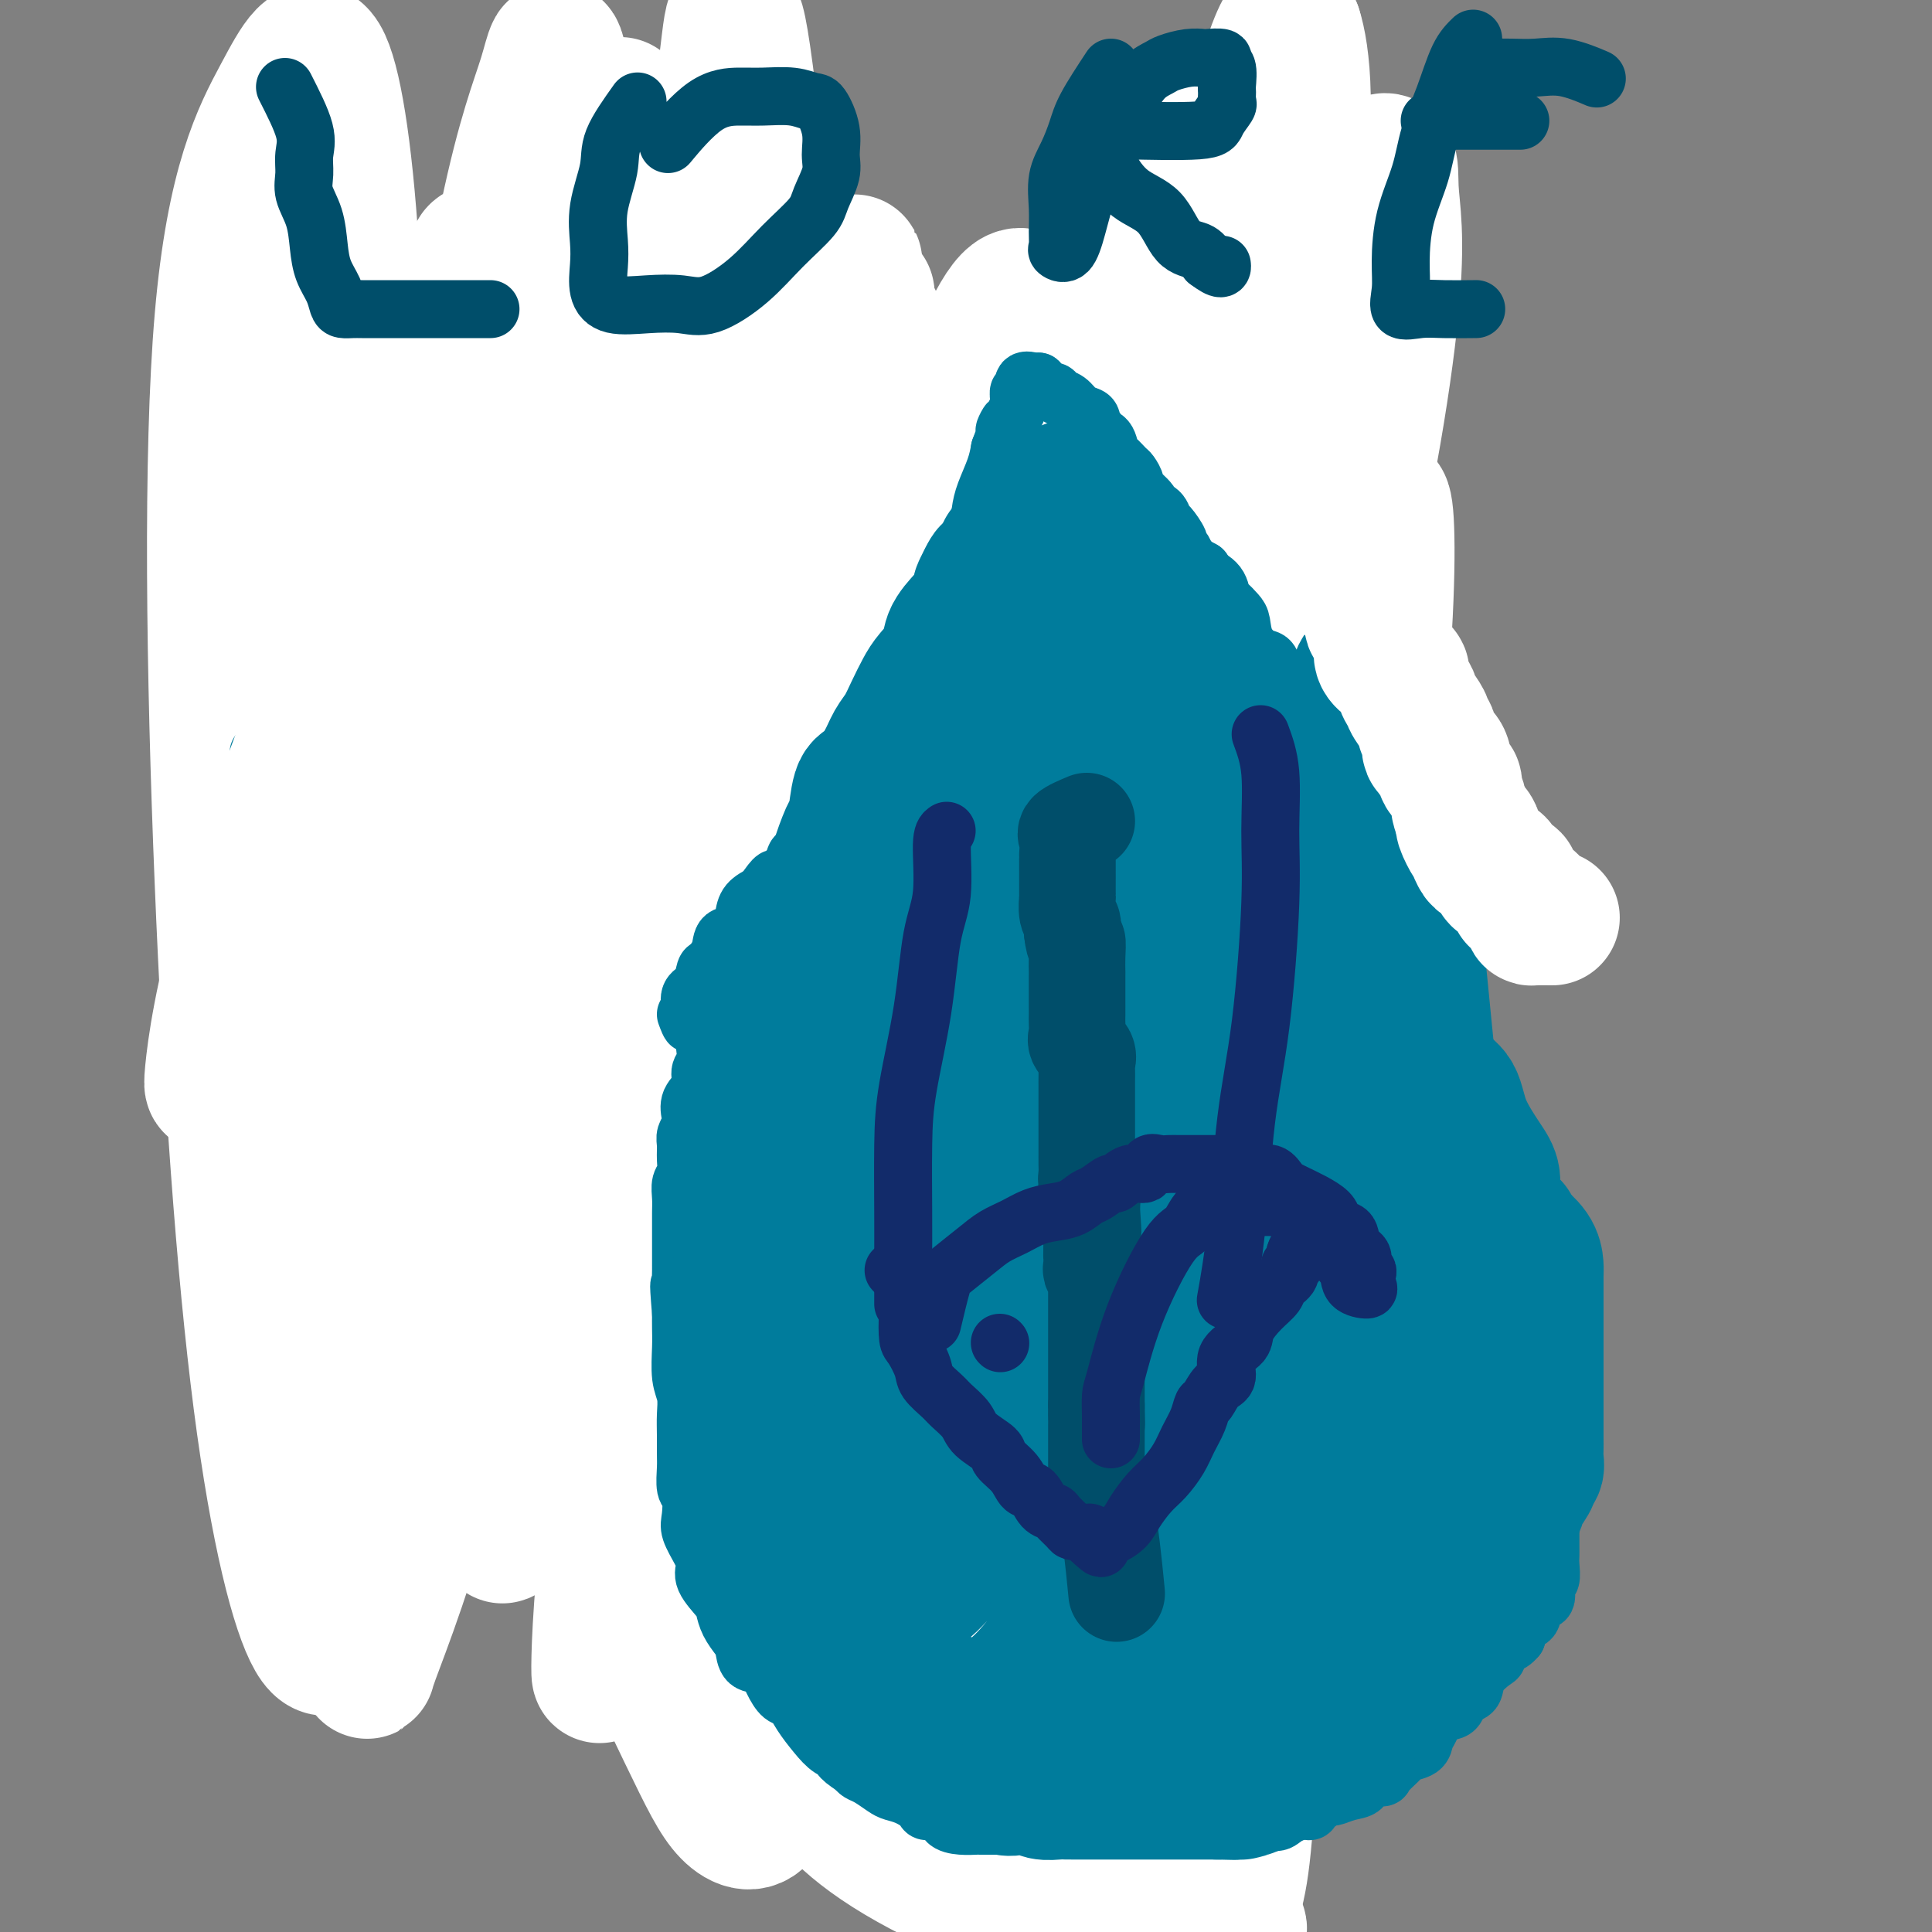 <svg viewBox='0 0 400 400' version='1.1' xmlns='http://www.w3.org/2000/svg' xmlns:xlink='http://www.w3.org/1999/xlink'><rect x="0" y="0" width="400" height="400" fill="#808080" stroke="none"/><g fill='none' stroke='#007C9C' stroke-width='12' stroke-linecap='round' stroke-linejoin='round'><path d='M69,172c-1.077,-0.396 -2.155,-0.792 -2,-1c0.155,-0.208 1.542,-0.227 2,-1c0.458,-0.773 -0.013,-2.300 0,-3c0.013,-0.700 0.510,-0.572 1,-1c0.490,-0.428 0.972,-1.413 1,-2c0.028,-0.587 -0.397,-0.776 0,-1c0.397,-0.224 1.616,-0.481 2,-1c0.384,-0.519 -0.065,-1.299 0,-2c0.065,-0.701 0.646,-1.322 1,-2c0.354,-0.678 0.480,-1.413 1,-2c0.520,-0.587 1.434,-1.025 2,-2c0.566,-0.975 0.783,-2.488 1,-4'/><path d='M78,150c1.716,-4.470 1.507,-4.646 2,-5c0.493,-0.354 1.688,-0.888 2,-2c0.312,-1.112 -0.259,-2.804 0,-4c0.259,-1.196 1.348,-1.898 2,-3c0.652,-1.102 0.865,-2.605 1,-4c0.135,-1.395 0.191,-2.683 1,-4c0.809,-1.317 2.371,-2.662 3,-4c0.629,-1.338 0.324,-2.669 1,-4c0.676,-1.331 2.331,-2.663 3,-4c0.669,-1.337 0.351,-2.681 1,-4c0.649,-1.319 2.263,-2.615 3,-4c0.737,-1.385 0.596,-2.861 1,-4c0.404,-1.139 1.352,-1.942 2,-3c0.648,-1.058 0.997,-2.372 1,-3c0.003,-0.628 -0.339,-0.570 0,-1c0.339,-0.430 1.361,-1.346 2,-2c0.639,-0.654 0.897,-1.044 1,-1c0.103,0.044 0.052,0.522 0,1'/><path d='M104,95c4.123,-8.088 1.430,-0.807 1,2c-0.430,2.807 1.403,1.141 2,1c0.597,-0.141 -0.043,1.242 0,2c0.043,0.758 0.767,0.889 1,1c0.233,0.111 -0.025,0.201 0,1c0.025,0.799 0.334,2.307 1,3c0.666,0.693 1.689,0.571 2,1c0.311,0.429 -0.089,1.411 0,2c0.089,0.589 0.667,0.787 1,1c0.333,0.213 0.419,0.442 1,1c0.581,0.558 1.656,1.445 2,2c0.344,0.555 -0.044,0.778 0,1c0.044,0.222 0.518,0.444 1,1c0.482,0.556 0.970,1.444 1,2c0.030,0.556 -0.399,0.778 0,1c0.399,0.222 1.624,0.445 2,1c0.376,0.555 -0.097,1.443 0,2c0.097,0.557 0.766,0.783 1,1c0.234,0.217 0.035,0.426 0,1c-0.035,0.574 0.096,1.515 0,2c-0.096,0.485 -0.418,0.514 0,1c0.418,0.486 1.575,1.428 2,2c0.425,0.572 0.117,0.772 0,1c-0.117,0.228 -0.042,0.484 0,1c0.042,0.516 0.050,1.293 0,2c-0.050,0.707 -0.157,1.345 0,2c0.157,0.655 0.579,1.328 1,2'/><path d='M123,135c0.635,2.824 0.223,1.386 0,1c-0.223,-0.386 -0.258,0.282 0,1c0.258,0.718 0.809,1.488 1,2c0.191,0.512 0.023,0.766 0,1c-0.023,0.234 0.099,0.448 0,1c-0.099,0.552 -0.420,1.441 0,2c0.420,0.559 1.581,0.788 2,1c0.419,0.212 0.097,0.408 0,1c-0.097,0.592 0.031,1.579 0,2c-0.031,0.421 -0.221,0.277 0,1c0.221,0.723 0.851,2.315 1,3c0.149,0.685 -0.184,0.465 0,1c0.184,0.535 0.885,1.825 1,3c0.115,1.175 -0.358,2.235 0,3c0.358,0.765 1.545,1.235 2,2c0.455,0.765 0.178,1.824 0,3c-0.178,1.176 -0.258,2.470 0,3c0.258,0.530 0.854,0.298 1,1c0.146,0.702 -0.157,2.340 0,3c0.157,0.660 0.774,0.342 1,1c0.226,0.658 0.061,2.293 0,3c-0.061,0.707 -0.016,0.487 0,1c0.016,0.513 0.004,1.761 0,3c-0.004,1.239 -0.001,2.470 0,3c0.001,0.530 0.000,0.358 0,1c-0.000,0.642 -0.000,2.096 0,3c0.000,0.904 0.000,1.256 0,2c-0.000,0.744 -0.000,1.880 0,3c0.000,1.120 0.000,2.225 0,3c-0.000,0.775 -0.000,1.222 0,2c0.000,0.778 0.000,1.889 0,3'/><path d='M132,198c0.000,4.274 0.001,2.959 0,3c-0.001,0.041 -0.003,1.437 0,3c0.003,1.563 0.013,3.291 0,4c-0.013,0.709 -0.049,0.399 0,1c0.049,0.601 0.182,2.115 0,3c-0.182,0.885 -0.678,1.143 -1,2c-0.322,0.857 -0.470,2.314 -1,3c-0.530,0.686 -1.441,0.603 -2,1c-0.559,0.397 -0.767,1.276 -1,2c-0.233,0.724 -0.490,1.294 -1,2c-0.510,0.706 -1.272,1.547 -2,2c-0.728,0.453 -1.420,0.517 -2,1c-0.580,0.483 -1.046,1.383 -2,2c-0.954,0.617 -2.394,0.950 -3,1c-0.606,0.050 -0.377,-0.183 -1,0c-0.623,0.183 -2.098,0.781 -3,1c-0.902,0.219 -1.230,0.059 -2,0c-0.770,-0.059 -1.981,-0.016 -3,0c-1.019,0.016 -1.846,0.004 -3,0c-1.154,-0.004 -2.634,-0.001 -4,0c-1.366,0.001 -2.616,0.000 -4,0c-1.384,-0.000 -2.900,0.001 -4,0c-1.100,-0.001 -1.782,-0.003 -3,0c-1.218,0.003 -2.970,0.013 -4,0c-1.030,-0.013 -1.337,-0.049 -2,0c-0.663,0.049 -1.683,0.182 -3,0c-1.317,-0.182 -2.930,-0.678 -4,-1c-1.070,-0.322 -1.596,-0.471 -2,-1c-0.404,-0.529 -0.687,-1.437 -1,-2c-0.313,-0.563 -0.657,-0.782 -1,-1'/><path d='M73,224c-1.705,-1.175 -1.967,-1.613 -2,-2c-0.033,-0.387 0.164,-0.722 0,-1c-0.164,-0.278 -0.688,-0.497 -1,-1c-0.312,-0.503 -0.411,-1.290 -1,-2c-0.589,-0.710 -1.668,-1.344 -2,-2c-0.332,-0.656 0.084,-1.336 0,-2c-0.084,-0.664 -0.668,-1.313 -1,-2c-0.332,-0.687 -0.414,-1.410 -1,-2c-0.586,-0.590 -1.678,-1.045 -2,-2c-0.322,-0.955 0.124,-2.409 0,-3c-0.124,-0.591 -0.818,-0.319 -1,-1c-0.182,-0.681 0.147,-2.315 0,-3c-0.147,-0.685 -0.772,-0.420 -1,-1c-0.228,-0.580 -0.061,-2.004 0,-3c0.061,-0.996 0.016,-1.564 0,-2c-0.016,-0.436 -0.004,-0.739 0,-1c0.004,-0.261 0.001,-0.481 0,-1c-0.001,-0.519 -0.000,-1.338 0,-2c0.000,-0.662 0.000,-1.165 0,-2c-0.000,-0.835 -0.001,-2.000 0,-3c0.001,-1.000 0.004,-1.834 0,-3c-0.004,-1.166 -0.016,-2.663 0,-4c0.016,-1.337 0.061,-2.513 0,-4c-0.061,-1.487 -0.226,-3.285 0,-4c0.226,-0.715 0.845,-0.346 1,-1c0.155,-0.654 -0.154,-2.330 0,-3c0.154,-0.670 0.772,-0.334 1,-1c0.228,-0.666 0.065,-2.333 0,-3c-0.065,-0.667 -0.033,-0.333 0,0'/><path d='M216,133c0.000,0.000 0.100,0.100 0.1,0.1'/><path d='M207,133c0.427,-1.877 0.853,-3.755 1,-5c0.147,-1.245 0.014,-1.859 0,-3c-0.014,-1.141 0.089,-2.811 0,-4c-0.089,-1.189 -0.371,-1.898 0,-3c0.371,-1.102 1.395,-2.596 2,-4c0.605,-1.404 0.792,-2.716 1,-4c0.208,-1.284 0.439,-2.538 1,-4c0.561,-1.462 1.453,-3.131 2,-4c0.547,-0.869 0.749,-0.936 1,-2c0.251,-1.064 0.551,-3.124 1,-5c0.449,-1.876 1.046,-3.568 2,-5c0.954,-1.432 2.266,-2.604 3,-4c0.734,-1.396 0.891,-3.018 1,-5c0.109,-1.982 0.169,-4.326 1,-6c0.831,-1.674 2.431,-2.680 3,-4c0.569,-1.320 0.105,-2.956 0,-5c-0.105,-2.044 0.147,-4.496 1,-7c0.853,-2.504 2.307,-5.059 3,-7c0.693,-1.941 0.627,-3.269 1,-5c0.373,-1.731 1.187,-3.866 2,-6'/><path d='M233,41c1.300,-5.811 1.050,-5.339 1,-6c-0.050,-0.661 0.101,-2.454 1,-4c0.899,-1.546 2.545,-2.846 3,-4c0.455,-1.154 -0.283,-2.164 0,-3c0.283,-0.836 1.586,-1.499 2,-2c0.414,-0.501 -0.062,-0.840 0,-1c0.062,-0.160 0.662,-0.142 1,0c0.338,0.142 0.416,0.406 1,1c0.584,0.594 1.675,1.518 2,2c0.325,0.482 -0.117,0.524 0,1c0.117,0.476 0.791,1.387 1,2c0.209,0.613 -0.047,0.927 0,1c0.047,0.073 0.397,-0.096 1,0c0.603,0.096 1.458,0.456 2,1c0.542,0.544 0.771,1.272 1,2'/><path d='M249,31c1.509,1.606 0.781,1.121 1,1c0.219,-0.121 1.386,0.123 2,1c0.614,0.877 0.675,2.388 1,3c0.325,0.612 0.915,0.327 1,1c0.085,0.673 -0.333,2.306 0,3c0.333,0.694 1.417,0.449 2,1c0.583,0.551 0.665,1.898 1,3c0.335,1.102 0.924,1.960 1,3c0.076,1.040 -0.360,2.263 0,3c0.360,0.737 1.515,0.986 2,2c0.485,1.014 0.301,2.791 1,4c0.699,1.209 2.280,1.850 3,3c0.720,1.150 0.577,2.810 1,4c0.423,1.190 1.411,1.910 2,3c0.589,1.090 0.777,2.549 1,4c0.223,1.451 0.479,2.893 1,4c0.521,1.107 1.307,1.878 2,3c0.693,1.122 1.294,2.596 2,4c0.706,1.404 1.516,2.739 2,4c0.484,1.261 0.642,2.449 1,4c0.358,1.551 0.917,3.465 1,5c0.083,1.535 -0.310,2.692 0,4c0.310,1.308 1.323,2.766 2,4c0.677,1.234 1.019,2.243 1,4c-0.019,1.757 -0.398,4.261 0,6c0.398,1.739 1.572,2.714 2,4c0.428,1.286 0.109,2.883 0,5c-0.109,2.117 -0.009,4.753 0,8c0.009,3.247 -0.075,7.105 0,11c0.075,3.895 0.307,7.827 0,11c-0.307,3.173 -1.154,5.586 -2,8'/><path d='M280,159c-1.057,7.970 -2.701,6.395 -4,8c-1.299,1.605 -2.254,6.391 -3,10c-0.746,3.609 -1.283,6.040 -2,8c-0.717,1.960 -1.615,3.447 -2,5c-0.385,1.553 -0.259,3.170 -1,5c-0.741,1.830 -2.351,3.873 -3,5c-0.649,1.127 -0.338,1.339 -1,2c-0.662,0.661 -2.297,1.771 -3,3c-0.703,1.229 -0.474,2.577 -1,3c-0.526,0.423 -1.806,-0.080 -3,0c-1.194,0.080 -2.302,0.741 -3,1c-0.698,0.259 -0.984,0.115 -2,0c-1.016,-0.115 -2.760,-0.202 -4,0c-1.240,0.202 -1.976,0.694 -3,0c-1.024,-0.694 -2.337,-2.574 -3,-4c-0.663,-1.426 -0.674,-2.397 -2,-3c-1.326,-0.603 -3.965,-0.839 -5,-2c-1.035,-1.161 -0.466,-3.248 -1,-5c-0.534,-1.752 -2.170,-3.170 -3,-4c-0.830,-0.830 -0.854,-1.074 -1,-2c-0.146,-0.926 -0.416,-2.536 -1,-4c-0.584,-1.464 -1.484,-2.782 -2,-4c-0.516,-1.218 -0.649,-2.335 -1,-4c-0.351,-1.665 -0.919,-3.876 -1,-5c-0.081,-1.124 0.325,-1.161 0,-2c-0.325,-0.839 -1.383,-2.482 -2,-4c-0.617,-1.518 -0.794,-2.912 -1,-4c-0.206,-1.088 -0.440,-1.870 -1,-3c-0.560,-1.130 -1.446,-2.609 -2,-4c-0.554,-1.391 -0.777,-2.696 -1,-4'/><path d='M218,151c-2.509,-7.999 -0.280,-3.496 0,-3c0.280,0.496 -1.389,-3.014 -2,-5c-0.611,-1.986 -0.165,-2.448 0,-4c0.165,-1.552 0.049,-4.195 0,-6c-0.049,-1.805 -0.030,-2.772 0,-4c0.030,-1.228 0.072,-2.719 0,-4c-0.072,-1.281 -0.256,-2.354 0,-3c0.256,-0.646 0.954,-0.866 2,-2c1.046,-1.134 2.442,-3.181 3,-4c0.558,-0.819 0.279,-0.409 0,0'/><path d='M176,329c0.662,0.177 1.325,0.353 2,0c0.675,-0.353 1.363,-1.236 3,-2c1.637,-0.764 4.224,-1.409 6,-3c1.776,-1.591 2.742,-4.129 4,-6c1.258,-1.871 2.807,-3.075 5,-5c2.193,-1.925 5.028,-4.570 7,-8c1.972,-3.430 3.080,-7.646 5,-11c1.920,-3.354 4.651,-5.845 7,-9c2.349,-3.155 4.317,-6.975 6,-10c1.683,-3.025 3.081,-5.255 4,-7c0.919,-1.745 1.360,-3.004 2,-4c0.640,-0.996 1.480,-1.730 2,-2c0.520,-0.270 0.720,-0.077 1,0c0.280,0.077 0.640,0.039 1,0'/><path d='M231,262c4.732,-6.588 2.562,-1.558 2,1c-0.562,2.558 0.483,2.646 1,3c0.517,0.354 0.507,0.976 1,2c0.493,1.024 1.490,2.451 2,4c0.510,1.549 0.533,3.219 1,5c0.467,1.781 1.379,3.671 2,6c0.621,2.329 0.952,5.096 1,7c0.048,1.904 -0.185,2.945 0,5c0.185,2.055 0.789,5.122 1,7c0.211,1.878 0.028,2.566 0,3c-0.028,0.434 0.098,0.615 0,1c-0.098,0.385 -0.418,0.975 0,2c0.418,1.025 1.576,2.484 2,4c0.424,1.516 0.114,3.090 0,5c-0.114,1.910 -0.030,4.156 0,7c0.030,2.844 0.008,6.287 0,9c-0.008,2.713 -0.002,4.697 0,7c0.002,2.303 0.000,4.926 0,7c-0.000,2.074 0.002,3.600 0,5c-0.002,1.400 -0.007,2.673 0,4c0.007,1.327 0.027,2.708 0,4c-0.027,1.292 -0.102,2.496 0,3c0.102,0.504 0.379,0.309 0,1c-0.379,0.691 -1.416,2.269 -2,3c-0.584,0.731 -0.714,0.616 -2,1c-1.286,0.384 -3.726,1.268 -5,2c-1.274,0.732 -1.381,1.312 -2,2c-0.619,0.688 -1.748,1.482 -3,2c-1.252,0.518 -2.626,0.759 -4,1'/><path d='M226,375c-3.410,1.856 -2.935,0.497 -3,0c-0.065,-0.497 -0.669,-0.130 -2,0c-1.331,0.130 -3.391,0.025 -5,0c-1.609,-0.025 -2.769,0.030 -4,0c-1.231,-0.030 -2.532,-0.145 -4,0c-1.468,0.145 -3.101,0.550 -5,0c-1.899,-0.550 -4.064,-2.054 -6,-3c-1.936,-0.946 -3.643,-1.333 -5,-2c-1.357,-0.667 -2.364,-1.613 -4,-3c-1.636,-1.387 -3.900,-3.215 -5,-4c-1.100,-0.785 -1.034,-0.527 -2,-1c-0.966,-0.473 -2.963,-1.677 -4,-3c-1.037,-1.323 -1.115,-2.766 -1,-4c0.115,-1.234 0.423,-2.259 0,-3c-0.423,-0.741 -1.577,-1.196 -2,-2c-0.423,-0.804 -0.116,-1.955 0,-3c0.116,-1.045 0.040,-1.984 0,-3c-0.040,-1.016 -0.044,-2.109 0,-4c0.044,-1.891 0.137,-4.579 0,-7c-0.137,-2.421 -0.504,-4.576 0,-8c0.504,-3.424 1.880,-8.116 3,-11c1.120,-2.884 1.985,-3.961 3,-6c1.015,-2.039 2.179,-5.041 3,-7c0.821,-1.959 1.298,-2.873 2,-4c0.702,-1.127 1.629,-2.465 2,-3c0.371,-0.535 0.185,-0.268 0,0'/><path d='M185,313c2.413,-0.016 4.826,-0.032 6,0c1.174,0.032 1.110,0.114 2,0c0.890,-0.114 2.733,-0.422 4,-1c1.267,-0.578 1.956,-1.425 3,-2c1.044,-0.575 2.441,-0.879 3,-1c0.559,-0.121 0.279,-0.061 0,0'/><path d='M193,317c3.923,-1.277 7.845,-2.554 10,-3c2.155,-0.446 2.542,-0.061 3,0c0.458,0.061 0.986,-0.201 2,-1c1.014,-0.799 2.514,-2.135 4,-3c1.486,-0.865 2.957,-1.258 4,-2c1.043,-0.742 1.657,-1.833 2,-3c0.343,-1.167 0.417,-2.412 1,-3c0.583,-0.588 1.677,-0.520 2,0c0.323,0.520 -0.125,1.491 0,3c0.125,1.509 0.821,3.554 0,7c-0.821,3.446 -3.160,8.292 -5,12c-1.840,3.708 -3.180,6.277 -4,9c-0.820,2.723 -1.120,5.600 -2,8c-0.880,2.400 -2.338,4.324 -3,6c-0.662,1.676 -0.527,3.104 0,3c0.527,-0.104 1.444,-1.738 3,-5c1.556,-3.262 3.749,-8.150 6,-13c2.251,-4.850 4.559,-9.661 7,-15c2.441,-5.339 5.015,-11.204 7,-16c1.985,-4.796 3.381,-8.522 4,-11c0.619,-2.478 0.463,-3.708 1,-5c0.537,-1.292 1.769,-2.646 3,-4'/><path d='M238,281c5.145,-10.886 2.507,-3.602 0,2c-2.507,5.602 -4.882,9.520 -7,14c-2.118,4.480 -3.977,9.522 -6,15c-2.023,5.478 -4.208,11.392 -6,16c-1.792,4.608 -3.190,7.909 -4,11c-0.810,3.091 -1.030,5.973 -1,8c0.030,2.027 0.312,3.201 0,5c-0.312,1.799 -1.218,4.223 0,3c1.218,-1.223 4.560,-6.094 7,-11c2.440,-4.906 3.978,-9.847 6,-16c2.022,-6.153 4.528,-13.518 7,-19c2.472,-5.482 4.910,-9.082 6,-12c1.090,-2.918 0.833,-5.155 1,-7c0.167,-1.845 0.758,-3.297 1,-5c0.242,-1.703 0.135,-3.658 0,-2c-0.135,1.658 -0.297,6.928 -2,12c-1.703,5.072 -4.949,9.946 -7,15c-2.051,5.054 -2.909,10.289 -4,15c-1.091,4.711 -2.414,8.899 -3,12c-0.586,3.101 -0.434,5.116 -1,7c-0.566,1.884 -1.849,3.638 -2,4c-0.151,0.362 0.831,-0.668 2,-4c1.169,-3.332 2.526,-8.968 4,-16c1.474,-7.032 3.065,-15.462 4,-22c0.935,-6.538 1.213,-11.183 2,-15c0.787,-3.817 2.082,-6.805 3,-9c0.918,-2.195 1.459,-3.598 2,-5'/><path d='M240,277c2.898,-12.330 1.644,-7.654 0,-6c-1.644,1.654 -3.677,0.285 -6,3c-2.323,2.715 -4.937,9.515 -7,15c-2.063,5.485 -3.575,9.655 -5,15c-1.425,5.345 -2.761,11.865 -4,17c-1.239,5.135 -2.380,8.886 -3,12c-0.620,3.114 -0.719,5.591 -1,8c-0.281,2.409 -0.745,4.751 0,4c0.745,-0.751 2.700,-4.595 5,-10c2.300,-5.405 4.945,-12.370 7,-19c2.055,-6.630 3.519,-12.925 5,-18c1.481,-5.075 2.977,-8.930 4,-12c1.023,-3.070 1.572,-5.353 2,-8c0.428,-2.647 0.735,-5.656 1,-7c0.265,-1.344 0.489,-1.021 0,-1c-0.489,0.021 -1.691,-0.259 -3,0c-1.309,0.259 -2.726,1.057 -5,4c-2.274,2.943 -5.407,8.031 -8,13c-2.593,4.969 -4.648,9.818 -7,15c-2.352,5.182 -5.001,10.696 -7,16c-1.999,5.304 -3.348,10.396 -4,14c-0.652,3.604 -0.606,5.719 -1,8c-0.394,2.281 -1.226,4.727 0,5c1.226,0.273 4.511,-1.626 7,-5c2.489,-3.374 4.183,-8.224 6,-13c1.817,-4.776 3.759,-9.478 5,-13c1.241,-3.522 1.783,-5.863 2,-8c0.217,-2.137 0.108,-4.068 0,-6'/><path d='M223,300c1.088,-4.828 0.308,-3.399 0,-3c-0.308,0.399 -0.142,-0.231 -2,0c-1.858,0.231 -5.738,1.323 -9,4c-3.262,2.677 -5.907,6.940 -8,12c-2.093,5.060 -3.636,10.918 -5,15c-1.364,4.082 -2.550,6.386 -3,9c-0.450,2.614 -0.165,5.536 0,8c0.165,2.464 0.210,4.469 0,6c-0.210,1.531 -0.676,2.587 0,3c0.676,0.413 2.493,0.181 4,0c1.507,-0.181 2.705,-0.313 4,-2c1.295,-1.687 2.688,-4.929 4,-8c1.312,-3.071 2.542,-5.971 3,-8c0.458,-2.029 0.143,-3.186 0,-5c-0.143,-1.814 -0.113,-4.284 0,-6c0.113,-1.716 0.311,-2.680 -1,-3c-1.311,-0.320 -4.131,0.002 -6,0c-1.869,-0.002 -2.787,-0.329 -4,0c-1.213,0.329 -2.719,1.313 -4,3c-1.281,1.687 -2.336,4.078 -3,6c-0.664,1.922 -0.938,3.375 -1,5c-0.062,1.625 0.088,3.421 0,5c-0.088,1.579 -0.415,2.940 0,4c0.415,1.060 1.573,1.817 3,2c1.427,0.183 3.122,-0.208 5,0c1.878,0.208 3.939,1.017 6,0c2.061,-1.017 4.121,-3.858 5,-6c0.879,-2.142 0.576,-3.584 1,-5c0.424,-1.416 1.576,-2.804 2,-4c0.424,-1.196 0.121,-2.199 0,-3c-0.121,-0.801 -0.061,-1.401 0,-2'/><path d='M214,327c0.065,-3.092 -3.774,-0.822 -6,0c-2.226,0.822 -2.839,0.194 -4,0c-1.161,-0.194 -2.870,0.045 -5,1c-2.130,0.955 -4.680,2.627 -6,5c-1.320,2.373 -1.409,5.448 -2,8c-0.591,2.552 -1.683,4.583 -2,7c-0.317,2.417 0.141,5.221 0,8c-0.141,2.779 -0.879,5.532 0,8c0.879,2.468 3.377,4.651 6,6c2.623,1.349 5.372,1.865 8,2c2.628,0.135 5.135,-0.112 7,0c1.865,0.112 3.088,0.584 5,0c1.912,-0.584 4.513,-2.223 6,-4c1.487,-1.777 1.860,-3.693 2,-6c0.140,-2.307 0.046,-5.004 0,-7c-0.046,-1.996 -0.046,-3.291 0,-5c0.046,-1.709 0.136,-3.832 0,-5c-0.136,-1.168 -0.499,-1.380 -2,-2c-1.501,-0.620 -4.140,-1.647 -6,-2c-1.860,-0.353 -2.943,-0.033 -4,0c-1.057,0.033 -2.090,-0.221 -3,0c-0.910,0.221 -1.699,0.917 -2,2c-0.301,1.083 -0.113,2.553 0,4c0.113,1.447 0.153,2.871 0,5c-0.153,2.129 -0.499,4.962 0,7c0.499,2.038 1.844,3.281 4,4c2.156,0.719 5.122,0.914 8,1c2.878,0.086 5.668,0.064 9,0c3.332,-0.064 7.205,-0.171 11,-2c3.795,-1.829 7.513,-5.380 10,-8c2.487,-2.620 3.744,-4.310 5,-6'/><path d='M253,348c3.270,-2.904 3.947,-3.165 5,-4c1.053,-0.835 2.484,-2.246 3,-3c0.516,-0.754 0.118,-0.852 0,-1c-0.118,-0.148 0.043,-0.348 0,-1c-0.043,-0.652 -0.291,-1.757 -1,-3c-0.709,-1.243 -1.879,-2.623 -3,-4c-1.121,-1.377 -2.193,-2.750 -3,-4c-0.807,-1.250 -1.350,-2.377 -2,-3c-0.650,-0.623 -1.406,-0.743 -2,-1c-0.594,-0.257 -1.027,-0.649 -1,0c0.027,0.649 0.513,2.341 0,5c-0.513,2.659 -2.025,6.285 -3,10c-0.975,3.715 -1.414,7.520 -2,11c-0.586,3.480 -1.320,6.634 -2,9c-0.680,2.366 -1.306,3.944 -2,5c-0.694,1.056 -1.454,1.589 -2,2c-0.546,0.411 -0.876,0.699 -1,0c-0.124,-0.699 -0.041,-2.383 0,-7c0.041,-4.617 0.039,-12.165 0,-18c-0.039,-5.835 -0.117,-9.958 0,-14c0.117,-4.042 0.427,-8.002 1,-11c0.573,-2.998 1.407,-5.032 2,-7c0.593,-1.968 0.943,-3.868 1,-5c0.057,-1.132 -0.180,-1.495 0,-2c0.180,-0.505 0.777,-1.152 1,0c0.223,1.152 0.074,4.101 0,7c-0.074,2.899 -0.071,5.746 0,9c0.071,3.254 0.212,6.915 0,10c-0.212,3.085 -0.775,5.596 -1,7c-0.225,1.404 -0.113,1.702 0,2'/><path d='M241,337c0.053,5.673 0.184,3.356 0,2c-0.184,-1.356 -0.683,-1.749 0,-3c0.683,-1.251 2.549,-3.359 4,-5c1.451,-1.641 2.489,-2.816 3,-4c0.511,-1.184 0.497,-2.376 1,-3c0.503,-0.624 1.523,-0.681 1,0c-0.523,0.681 -2.589,2.100 -4,3c-1.411,0.900 -2.165,1.281 -4,2c-1.835,0.719 -4.749,1.775 -7,3c-2.251,1.225 -3.838,2.620 -6,4c-2.162,1.380 -4.899,2.747 -8,4c-3.101,1.253 -6.567,2.393 -9,3c-2.433,0.607 -3.833,0.681 -6,1c-2.167,0.319 -5.103,0.881 -7,1c-1.897,0.119 -2.757,-0.207 -4,0c-1.243,0.207 -2.871,0.948 -4,0c-1.129,-0.948 -1.760,-3.584 -2,-6c-0.240,-2.416 -0.088,-4.614 0,-7c0.088,-2.386 0.112,-4.962 0,-7c-0.112,-2.038 -0.359,-3.538 0,-5c0.359,-1.462 1.323,-2.887 2,-4c0.677,-1.113 1.067,-1.915 2,-3c0.933,-1.085 2.409,-2.453 3,-3c0.591,-0.547 0.295,-0.274 0,0'/><path d='M253,71c-0.408,3.147 -0.816,6.295 -1,12c-0.184,5.705 -0.145,13.968 0,22c0.145,8.032 0.394,15.832 0,24c-0.394,8.168 -1.433,16.705 -2,23c-0.567,6.295 -0.663,10.350 -1,14c-0.337,3.650 -0.914,6.895 -1,9c-0.086,2.105 0.319,3.071 0,4c-0.319,0.929 -1.363,1.821 -2,0c-0.637,-1.821 -0.868,-6.354 -1,-12c-0.132,-5.646 -0.165,-12.406 -1,-20c-0.835,-7.594 -2.472,-16.023 -3,-23c-0.528,-6.977 0.055,-12.503 0,-18c-0.055,-5.497 -0.747,-10.966 -1,-15c-0.253,-4.034 -0.068,-6.634 0,-10c0.068,-3.366 0.019,-7.499 0,-10c-0.019,-2.501 -0.006,-3.369 0,-3c0.006,0.369 0.007,1.976 0,7c-0.007,5.024 -0.020,13.466 0,23c0.020,9.534 0.073,20.160 0,30c-0.073,9.840 -0.272,18.893 0,26c0.272,7.107 1.015,12.268 0,17c-1.015,4.732 -3.789,9.035 -5,12c-1.211,2.965 -0.858,4.593 -1,6c-0.142,1.407 -0.780,2.594 -1,0c-0.220,-2.594 -0.021,-8.968 0,-18c0.021,-9.032 -0.137,-20.724 0,-32c0.137,-11.276 0.568,-22.138 1,-33'/><path d='M234,106c0.045,-17.088 0.159,-18.307 1,-24c0.841,-5.693 2.410,-15.861 3,-23c0.590,-7.139 0.203,-11.250 0,-14c-0.203,-2.750 -0.221,-4.139 0,-6c0.221,-1.861 0.681,-4.195 0,-3c-0.681,1.195 -2.504,5.917 -4,14c-1.496,8.083 -2.667,19.526 -4,31c-1.333,11.474 -2.829,22.980 -4,35c-1.171,12.020 -2.015,24.554 -4,34c-1.985,9.446 -5.109,15.805 -7,21c-1.891,5.195 -2.548,9.226 -3,12c-0.452,2.774 -0.698,4.290 -1,6c-0.302,1.710 -0.661,3.615 -1,0c-0.339,-3.615 -0.659,-12.749 0,-23c0.659,-10.251 2.296,-21.618 4,-31c1.704,-9.382 3.476,-16.779 5,-25c1.524,-8.221 2.801,-17.266 4,-24c1.199,-6.734 2.321,-11.157 3,-14c0.679,-2.843 0.914,-4.107 1,-6c0.086,-1.893 0.023,-4.415 0,-3c-0.023,1.415 -0.006,6.766 0,14c0.006,7.234 -0.000,16.351 0,27c0.000,10.649 0.007,22.831 0,33c-0.007,10.169 -0.029,18.326 0,25c0.029,6.674 0.110,11.866 0,15c-0.110,3.134 -0.411,4.211 0,6c0.411,1.789 1.534,4.289 2,0c0.466,-4.289 0.276,-15.368 1,-27c0.724,-11.632 2.362,-23.816 4,-36'/><path d='M234,120c2.350,-16.403 4.724,-25.912 6,-35c1.276,-9.088 1.452,-17.755 2,-25c0.548,-7.245 1.467,-13.069 2,-17c0.533,-3.931 0.679,-5.969 1,-7c0.321,-1.031 0.818,-1.055 1,-1c0.182,0.055 0.049,0.188 0,5c-0.049,4.812 -0.013,14.303 0,26c0.013,11.697 0.002,25.601 0,36c-0.002,10.399 0.006,17.294 0,26c-0.006,8.706 -0.024,19.223 0,26c0.024,6.777 0.092,9.813 0,13c-0.092,3.187 -0.342,6.526 0,7c0.342,0.474 1.277,-1.916 2,-8c0.723,-6.084 1.234,-15.862 2,-25c0.766,-9.138 1.785,-17.634 3,-27c1.215,-9.366 2.624,-19.601 4,-27c1.376,-7.399 2.718,-11.964 4,-16c1.282,-4.036 2.505,-7.545 3,-9c0.495,-1.455 0.261,-0.856 1,-2c0.739,-1.144 2.451,-4.030 3,0c0.549,4.030 -0.064,14.978 0,27c0.064,12.022 0.805,25.120 1,37c0.195,11.880 -0.155,22.541 0,31c0.155,8.459 0.815,14.714 0,19c-0.815,4.286 -3.105,6.602 -4,8c-0.895,1.398 -0.395,1.876 -1,1c-0.605,-0.876 -2.316,-3.108 -3,-4c-0.684,-0.892 -0.342,-0.446 0,0'/></g>
<g fill='none' stroke='#FFFFFF' stroke-width='28' stroke-linecap='round' stroke-linejoin='round'><path d='M275,166c-14.338,25.811 -28.677,51.622 -37,66c-8.323,14.378 -10.631,17.325 -8,13c2.631,-4.325 10.201,-15.920 19,-36c8.799,-20.080 18.827,-48.644 26,-76c7.173,-27.356 11.490,-53.502 13,-69c1.510,-15.498 0.213,-20.346 0,-25c-0.213,-4.654 0.658,-9.113 -6,-2c-6.658,7.113 -20.846,25.796 -34,49c-13.154,23.204 -25.273,50.927 -36,81c-10.727,30.073 -20.061,62.496 -27,91c-6.939,28.504 -11.483,53.091 -13,69c-1.517,15.909 -0.008,23.141 0,29c0.008,5.859 -1.487,10.346 4,6c5.487,-4.346 17.954,-17.523 27,-38c9.046,-20.477 14.671,-48.252 20,-83c5.329,-34.748 10.362,-76.468 15,-109c4.638,-32.532 8.882,-55.875 11,-66c2.118,-10.125 2.112,-7.030 3,-8c0.888,-0.970 2.671,-6.003 0,8c-2.671,14.003 -9.796,47.044 -17,77c-7.204,29.956 -14.486,56.828 -20,81c-5.514,24.172 -9.260,45.643 -12,62c-2.740,16.357 -4.473,27.600 -1,22c3.473,-5.600 12.152,-28.042 19,-57c6.848,-28.958 11.867,-64.432 17,-100c5.133,-35.568 10.382,-71.230 15,-96c4.618,-24.770 8.605,-38.649 11,-45c2.395,-6.351 3.197,-5.176 4,-4'/><path d='M268,6c1.583,4.737 3.542,18.579 -1,41c-4.542,22.421 -15.585,53.423 -25,84c-9.415,30.577 -17.200,60.731 -24,89c-6.800,28.269 -12.613,54.652 -16,71c-3.387,16.348 -4.349,22.661 -5,26c-0.651,3.339 -0.991,3.703 -1,1c-0.009,-2.703 0.312,-8.474 3,-28c2.688,-19.526 7.744,-52.808 12,-89c4.256,-36.192 7.712,-75.293 11,-106c3.288,-30.707 6.407,-53.020 9,-63c2.593,-9.980 4.659,-7.627 6,-5c1.341,2.627 1.955,5.526 1,24c-0.955,18.474 -3.481,52.521 -8,85c-4.519,32.479 -11.031,63.389 -14,96c-2.969,32.611 -2.393,66.924 -2,89c0.393,22.076 0.604,31.916 0,39c-0.604,7.084 -2.023,11.412 0,10c2.023,-1.412 7.486,-8.566 13,-27c5.514,-18.434 11.077,-48.150 15,-84c3.923,-35.850 6.205,-77.833 10,-114c3.795,-36.167 9.105,-66.516 13,-82c3.895,-15.484 6.377,-16.101 8,-19c1.623,-2.899 2.388,-8.078 2,6c-0.388,14.078 -1.929,47.413 -7,78c-5.071,30.587 -13.673,58.427 -19,89c-5.327,30.573 -7.378,63.878 -9,87c-1.622,23.122 -2.816,36.060 -3,44c-0.184,7.940 0.641,10.881 0,15c-0.641,4.119 -2.750,9.417 1,-1c3.750,-10.417 13.357,-36.548 20,-64c6.643,-27.452 10.321,-56.226 14,-85'/><path d='M272,213c3.785,-29.114 6.246,-59.399 8,-77c1.754,-17.601 2.800,-22.517 4,-27c1.200,-4.483 2.553,-8.534 3,-1c0.447,7.534 -0.011,26.652 -3,50c-2.989,23.348 -8.510,50.925 -13,82c-4.490,31.075 -7.949,65.650 -10,92c-2.051,26.350 -2.694,44.477 -4,54c-1.306,9.523 -3.274,10.442 -4,12c-0.726,1.558 -0.211,3.754 0,-11c0.211,-14.754 0.117,-46.460 0,-82c-0.117,-35.540 -0.259,-74.914 0,-111c0.259,-36.086 0.918,-68.882 3,-85c2.082,-16.118 5.585,-15.557 7,-18c1.415,-2.443 0.740,-7.890 1,3c0.260,10.890 1.453,38.116 0,65c-1.453,26.884 -5.552,53.424 -8,81c-2.448,27.576 -3.244,56.188 -4,74c-0.756,17.812 -1.470,24.825 -2,30c-0.530,5.175 -0.874,8.512 -1,3c-0.126,-5.512 -0.034,-19.873 1,-41c1.034,-21.127 3.010,-49.019 4,-85c0.990,-35.981 0.994,-80.051 3,-108c2.006,-27.949 6.014,-39.779 8,-46c1.986,-6.221 1.951,-6.834 3,-5c1.049,1.834 3.183,6.114 0,24c-3.183,17.886 -11.683,49.376 -19,80c-7.317,30.624 -13.449,60.380 -18,86c-4.551,25.620 -7.519,47.104 -10,61c-2.481,13.896 -4.476,20.203 -6,23c-1.524,2.797 -2.578,2.085 -3,1c-0.422,-1.085 -0.211,-2.542 0,-4'/><path d='M212,333c0.448,-9.942 1.567,-32.797 2,-59c0.433,-26.203 0.181,-55.753 0,-81c-0.181,-25.247 -0.291,-46.190 0,-60c0.291,-13.810 0.983,-20.488 0,-9c-0.983,11.488 -3.640,41.140 -6,67c-2.360,25.860 -4.421,47.928 -6,69c-1.579,21.072 -2.675,41.148 -3,54c-0.325,12.852 0.120,18.479 0,22c-0.120,3.521 -0.806,4.936 0,3c0.806,-1.936 3.104,-7.223 7,-21c3.896,-13.777 9.388,-36.042 13,-62c3.612,-25.958 5.342,-55.607 6,-85c0.658,-29.393 0.244,-58.530 0,-76c-0.244,-17.470 -0.317,-23.273 0,-27c0.317,-3.727 1.023,-5.380 1,-2c-0.023,3.380 -0.775,11.792 -4,29c-3.225,17.208 -8.922,43.213 -12,68c-3.078,24.787 -3.536,48.356 -4,69c-0.464,20.644 -0.934,38.363 0,49c0.934,10.637 3.272,14.190 6,17c2.728,2.810 5.847,4.876 11,2c5.153,-2.876 12.341,-10.693 19,-25c6.659,-14.307 12.789,-35.104 15,-62c2.211,-26.896 0.503,-59.893 0,-89c-0.503,-29.107 0.201,-54.326 -1,-69c-1.201,-14.674 -4.305,-18.802 -7,-23c-2.695,-4.198 -4.980,-8.465 -11,5c-6.020,13.465 -15.775,44.664 -24,72c-8.225,27.336 -14.922,50.810 -19,76c-4.078,25.190 -5.539,52.095 -7,79'/><path d='M188,264c-1.205,22.937 -0.716,40.778 0,50c0.716,9.222 1.660,9.824 4,17c2.340,7.176 6.075,20.925 14,0c7.925,-20.925 20.041,-76.525 24,-117c3.959,-40.475 -0.240,-65.825 -4,-89c-3.760,-23.175 -7.083,-44.174 -10,-55c-2.917,-10.826 -5.428,-11.479 -10,-3c-4.572,8.479 -11.205,26.088 -18,46c-6.795,19.912 -13.753,42.125 -20,66c-6.247,23.875 -11.782,49.413 -14,72c-2.218,22.587 -1.119,42.224 -1,55c0.119,12.776 -0.742,18.691 0,23c0.742,4.309 3.089,7.010 8,6c4.911,-1.010 12.388,-5.732 20,-18c7.612,-12.268 15.360,-32.081 19,-55c3.640,-22.919 3.173,-48.943 3,-73c-0.173,-24.057 -0.052,-46.145 -4,-68c-3.948,-21.855 -11.966,-43.476 -18,-55c-6.034,-11.524 -10.084,-12.950 -15,-12c-4.916,0.950 -10.699,4.275 -17,20c-6.301,15.725 -13.122,43.848 -18,69c-4.878,25.152 -7.814,47.333 -9,69c-1.186,21.667 -0.622,42.820 0,58c0.622,15.180 1.304,24.388 4,30c2.696,5.612 7.407,7.626 12,10c4.593,2.374 9.068,5.106 15,-2c5.932,-7.106 13.322,-24.049 17,-45c3.678,-20.951 3.644,-45.910 2,-78c-1.644,-32.090 -4.898,-71.311 -8,-100c-3.102,-28.689 -6.051,-46.844 -9,-65'/><path d='M155,20c-3.405,-27.567 -3.417,-13.985 -5,-4c-1.583,9.985 -4.737,16.372 -11,31c-6.263,14.628 -15.635,37.496 -23,81c-7.365,43.504 -12.722,107.645 -15,138c-2.278,30.355 -1.475,26.925 0,27c1.475,0.075 3.624,3.654 7,5c3.376,1.346 7.979,0.458 14,-11c6.021,-11.458 13.459,-33.485 17,-58c3.541,-24.515 3.186,-51.516 3,-78c-0.186,-26.484 -0.204,-52.451 0,-66c0.204,-13.549 0.630,-14.681 0,-17c-0.630,-2.319 -2.315,-5.827 -3,2c-0.685,7.827 -0.372,26.988 -4,48c-3.628,21.012 -11.199,43.874 -16,68c-4.801,24.126 -6.832,49.514 -8,68c-1.168,18.486 -1.473,30.069 -2,39c-0.527,8.931 -1.274,15.211 0,13c1.274,-2.211 4.571,-12.913 7,-29c2.429,-16.087 3.991,-37.561 4,-64c0.009,-26.439 -1.536,-57.844 -5,-86c-3.464,-28.156 -8.846,-53.061 -12,-65c-3.154,-11.939 -4.078,-10.910 -5,-8c-0.922,2.910 -1.842,7.701 -5,25c-3.158,17.299 -8.553,47.105 -13,73c-4.447,25.895 -7.944,47.879 -10,68c-2.056,20.121 -2.669,38.379 -3,50c-0.331,11.621 -0.380,16.606 0,19c0.380,2.394 1.190,2.197 2,2'/><path d='M69,291c1.479,11.006 5.677,3.021 12,-9c6.323,-12.021 14.770,-28.079 20,-46c5.230,-17.921 7.243,-37.706 8,-59c0.757,-21.294 0.258,-44.098 0,-56c-0.258,-11.902 -0.276,-12.901 0,-19c0.276,-6.099 0.846,-17.297 -6,0c-6.846,17.297 -21.107,63.091 -29,93c-7.893,29.909 -9.416,43.933 -11,56c-1.584,12.067 -3.227,22.175 -4,27c-0.773,4.825 -0.674,4.366 -1,5c-0.326,0.634 -1.076,2.362 3,-9c4.076,-11.362 12.977,-35.815 19,-64c6.023,-28.185 9.166,-60.103 13,-90c3.834,-29.897 8.358,-57.772 12,-75c3.642,-17.228 6.403,-23.809 8,-29c1.597,-5.191 2.030,-8.991 3,-2c0.970,6.991 2.477,24.775 -1,48c-3.477,23.225 -11.937,51.891 -18,82c-6.063,30.109 -9.730,61.660 -13,91c-3.270,29.340 -6.142,56.468 -7,74c-0.858,17.532 0.298,25.470 0,31c-0.298,5.530 -2.050,8.654 0,3c2.050,-5.654 7.901,-20.086 13,-41c5.099,-20.914 9.447,-48.310 13,-82c3.553,-33.690 6.310,-73.675 9,-107c2.690,-33.325 5.312,-59.990 8,-73c2.688,-13.010 5.442,-12.363 7,-15c1.558,-2.637 1.919,-8.556 1,7c-0.919,15.556 -3.120,52.587 -8,85c-4.880,32.413 -12.440,60.206 -20,88'/><path d='M100,205c-6.141,30.628 -11.494,63.198 -16,85c-4.506,21.802 -8.166,32.837 -11,41c-2.834,8.163 -4.841,13.453 -8,8c-3.159,-5.453 -7.471,-21.649 -11,-49c-3.529,-27.351 -6.277,-65.857 -8,-108c-1.723,-42.143 -2.422,-87.924 0,-116c2.422,-28.076 7.965,-38.447 12,-46c4.035,-7.553 6.563,-12.287 9,-7c2.437,5.287 4.782,20.596 6,43c1.218,22.404 1.310,51.905 0,79c-1.310,27.095 -4.022,51.785 -6,75c-1.978,23.215 -3.222,44.955 -4,58c-0.778,13.045 -1.091,17.396 -2,21c-0.909,3.604 -2.414,6.459 -3,0c-0.586,-6.459 -0.254,-22.234 0,-45c0.254,-22.766 0.431,-52.522 1,-81c0.569,-28.478 1.529,-55.676 3,-70c1.471,-14.324 3.454,-15.774 5,-19c1.546,-3.226 2.656,-8.227 4,0c1.344,8.227 2.922,29.683 4,51c1.078,21.317 1.654,42.496 2,60c0.346,17.504 0.460,31.333 1,40c0.540,8.667 1.507,12.170 2,15c0.493,2.830 0.514,4.985 0,1c-0.514,-3.985 -1.561,-14.111 -3,-41c-1.439,-26.889 -3.268,-70.540 -4,-88c-0.732,-17.460 -0.366,-8.730 0,0'/><path d='M115,256c3.059,22.018 6.117,44.036 11,62c4.883,17.964 11.590,31.875 16,41c4.410,9.125 6.524,13.465 9,16c2.476,2.535 5.316,3.266 7,0c1.684,-3.266 2.214,-10.530 3,-16c0.786,-5.470 1.827,-9.145 5,-12c3.173,-2.855 8.477,-4.889 14,-6c5.523,-1.111 11.266,-1.300 16,0c4.734,1.300 8.459,4.089 11,6c2.541,1.911 3.897,2.943 5,4c1.103,1.057 1.954,2.139 3,3c1.046,0.861 2.289,1.501 0,1c-2.289,-0.501 -8.110,-2.144 -13,-5c-4.890,-2.856 -8.850,-6.924 -11,-9c-2.150,-2.076 -2.490,-2.159 -2,-1c0.490,1.159 1.809,3.560 7,8c5.191,4.440 14.252,10.918 20,15c5.748,4.082 8.182,5.768 11,7c2.818,1.232 6.020,2.010 7,2c0.980,-0.010 -0.263,-0.807 1,0c1.263,0.807 5.032,3.217 3,2c-2.032,-1.217 -9.866,-6.062 -13,-8c-3.134,-1.938 -1.567,-0.969 0,0'/><path d='M176,350c-0.021,4.203 -0.041,8.406 2,12c2.041,3.594 6.145,6.580 11,10c4.855,3.420 10.461,7.276 18,11c7.539,3.724 17.011,7.317 24,10c6.989,2.683 11.495,4.456 15,5c3.505,0.544 6.008,-0.140 8,0c1.992,0.140 3.473,1.104 2,2c-1.473,0.896 -5.900,1.723 -16,-2c-10.100,-3.723 -25.872,-11.995 -37,-16c-11.128,-4.005 -17.613,-3.742 -22,-5c-4.387,-1.258 -6.675,-4.039 -8,-5c-1.325,-0.961 -1.687,-0.104 0,2c1.687,2.104 5.422,5.454 11,9c5.578,3.546 12.998,7.286 20,10c7.002,2.714 13.587,4.401 18,5c4.413,0.599 6.653,0.110 9,0c2.347,-0.110 4.802,0.159 6,0c1.198,-0.159 1.140,-0.745 1,0c-0.140,0.745 -0.361,2.821 -8,0c-7.639,-2.821 -22.694,-10.538 -33,-16c-10.306,-5.462 -15.861,-8.668 -20,-12c-4.139,-3.332 -6.861,-6.790 -9,-8c-2.139,-1.210 -3.695,-0.173 -3,0c0.695,0.173 3.642,-0.520 8,1c4.358,1.520 10.127,5.253 16,8c5.873,2.747 11.850,4.509 18,7c6.150,2.491 12.471,5.712 15,7c2.529,1.288 1.264,0.644 0,0'/></g>
<g fill='none' stroke='#007C9C' stroke-width='12' stroke-linecap='round' stroke-linejoin='round'><path d='M73,151c-0.197,-1.301 -0.395,-2.602 0,-4c0.395,-1.398 1.382,-2.894 2,-4c0.618,-1.106 0.866,-1.821 2,-3c1.134,-1.179 3.156,-2.821 4,-4c0.844,-1.179 0.512,-1.894 1,-3c0.488,-1.106 1.795,-2.602 3,-4c1.205,-1.398 2.306,-2.697 3,-4c0.694,-1.303 0.980,-2.611 2,-4c1.020,-1.389 2.776,-2.860 4,-5c1.224,-2.140 1.918,-4.949 3,-7c1.082,-2.051 2.552,-3.343 4,-5c1.448,-1.657 2.875,-3.679 4,-6c1.125,-2.321 1.948,-4.939 3,-7c1.052,-2.061 2.334,-3.563 3,-5c0.666,-1.437 0.718,-2.810 1,-4c0.282,-1.190 0.795,-2.197 1,-3c0.205,-0.803 0.103,-1.401 0,-2'/><path d='M113,77c1.638,-3.673 1.733,-2.355 2,-2c0.267,0.355 0.706,-0.253 1,0c0.294,0.253 0.442,1.366 1,2c0.558,0.634 1.525,0.789 2,1c0.475,0.211 0.457,0.479 1,1c0.543,0.521 1.646,1.296 2,2c0.354,0.704 -0.042,1.339 0,2c0.042,0.661 0.523,1.350 1,2c0.477,0.650 0.950,1.262 1,2c0.050,0.738 -0.325,1.603 0,2c0.325,0.397 1.349,0.328 2,1c0.651,0.672 0.929,2.086 1,3c0.071,0.914 -0.066,1.328 0,2c0.066,0.672 0.336,1.602 1,2c0.664,0.398 1.722,0.264 2,1c0.278,0.736 -0.224,2.342 0,3c0.224,0.658 1.176,0.370 2,1c0.824,0.630 1.521,2.180 2,3c0.479,0.820 0.739,0.910 1,1'/><path d='M135,106c1.978,4.517 0.423,3.308 0,3c-0.423,-0.308 0.287,0.283 1,1c0.713,0.717 1.430,1.559 2,3c0.570,1.441 0.994,3.481 1,5c0.006,1.519 -0.406,2.517 0,3c0.406,0.483 1.629,0.451 2,1c0.371,0.549 -0.111,1.680 0,3c0.111,1.320 0.815,2.830 1,4c0.185,1.170 -0.149,2.001 0,3c0.149,0.999 0.779,2.165 1,3c0.221,0.835 0.031,1.340 0,2c-0.031,0.660 0.097,1.475 0,2c-0.097,0.525 -0.418,0.758 0,1c0.418,0.242 1.576,0.491 2,1c0.424,0.509 0.114,1.276 0,2c-0.114,0.724 -0.030,1.404 0,2c0.030,0.596 0.008,1.109 0,2c-0.008,0.891 -0.003,2.159 0,3c0.003,0.841 0.002,1.256 0,2c-0.002,0.744 -0.007,1.818 0,3c0.007,1.182 0.026,2.471 0,3c-0.026,0.529 -0.097,0.299 0,1c0.097,0.701 0.361,2.333 0,3c-0.361,0.667 -1.349,0.368 -2,1c-0.651,0.632 -0.966,2.193 -1,3c-0.034,0.807 0.212,0.860 0,1c-0.212,0.140 -0.882,0.367 -1,1c-0.118,0.633 0.314,1.670 0,2c-0.314,0.330 -1.376,-0.049 -2,0c-0.624,0.049 -0.812,0.524 -1,1'/><path d='M138,171c-0.975,1.516 0.086,0.806 0,1c-0.086,0.194 -1.321,1.292 -2,2c-0.679,0.708 -0.804,1.027 -1,1c-0.196,-0.027 -0.462,-0.399 -1,0c-0.538,0.399 -1.346,1.571 -2,2c-0.654,0.429 -1.153,0.116 -2,0c-0.847,-0.116 -2.041,-0.036 -3,0c-0.959,0.036 -1.683,0.027 -3,0c-1.317,-0.027 -3.228,-0.072 -5,0c-1.772,0.072 -3.406,0.260 -8,0c-4.594,-0.260 -12.149,-0.969 -17,-2c-4.851,-1.031 -6.999,-2.385 -10,-4c-3.001,-1.615 -6.854,-3.491 -10,-5c-3.146,-1.509 -5.586,-2.652 -8,-4c-2.414,-1.348 -4.804,-2.901 -7,-4c-2.196,-1.099 -4.199,-1.742 -5,-2c-0.801,-0.258 -0.401,-0.129 0,0'/></g>
<g fill='none' stroke='#FFFFFF' stroke-width='28' stroke-linecap='round' stroke-linejoin='round'><path d='M131,100c-4.601,7.375 -9.202,14.749 -16,27c-6.798,12.251 -15.792,29.378 -22,43c-6.208,13.622 -9.631,23.740 -11,32c-1.369,8.260 -0.684,14.661 -1,19c-0.316,4.339 -1.632,6.614 3,7c4.632,0.386 15.213,-1.119 24,-10c8.787,-8.881 15.780,-25.139 22,-43c6.220,-17.861 11.667,-37.324 15,-51c3.333,-13.676 4.551,-21.564 6,-29c1.449,-7.436 3.129,-14.420 3,-10c-0.129,4.420 -2.067,20.245 -8,42c-5.933,21.755 -15.860,49.440 -23,77c-7.140,27.560 -11.494,54.993 -14,73c-2.506,18.007 -3.164,26.587 -4,33c-0.836,6.413 -1.850,10.660 0,6c1.850,-4.660 6.562,-18.225 11,-37c4.438,-18.775 8.600,-42.759 14,-71c5.400,-28.241 12.036,-60.740 19,-86c6.964,-25.260 14.255,-43.282 19,-52c4.745,-8.718 6.944,-8.134 8,-11c1.056,-2.866 0.970,-9.184 1,0c0.030,9.184 0.175,33.869 -4,62c-4.175,28.131 -12.672,59.709 -20,92c-7.328,32.291 -13.489,65.296 -18,87c-4.511,21.704 -7.372,32.107 -9,39c-1.628,6.893 -2.023,10.276 -2,6c0.023,-4.276 0.465,-16.209 3,-37c2.535,-20.791 7.164,-50.439 12,-81c4.836,-30.561 9.879,-62.036 16,-88c6.121,-25.964 13.320,-46.418 17,-57c3.680,-10.582 3.840,-11.291 4,-12'/><path d='M176,70c4.418,-13.405 4.962,-12.419 0,4c-4.962,16.419 -15.429,48.269 -26,77c-10.571,28.731 -21.247,54.342 -30,76c-8.753,21.658 -15.582,39.362 -20,48c-4.418,8.638 -6.425,8.208 -8,8c-1.575,-0.208 -2.720,-0.195 0,-17c2.720,-16.805 9.304,-50.427 15,-85c5.696,-34.573 10.504,-70.098 16,-94c5.496,-23.902 11.681,-36.181 15,-43c3.319,-6.819 3.772,-8.179 5,-8c1.228,0.179 3.230,1.898 0,22c-3.230,20.102 -11.692,58.588 -20,92c-8.308,33.412 -16.462,61.749 -23,86c-6.538,24.251 -11.459,44.416 -15,54c-3.541,9.584 -5.704,8.586 -7,11c-1.296,2.414 -1.727,8.241 0,-4c1.727,-12.241 5.613,-42.550 11,-73c5.387,-30.450 12.274,-61.041 19,-88c6.726,-26.959 13.290,-50.285 18,-65c4.710,-14.715 7.566,-20.817 9,-24c1.434,-3.183 1.447,-3.446 1,0c-0.447,3.446 -1.354,10.602 -9,30c-7.646,19.398 -22.031,51.039 -33,77c-10.969,25.961 -18.520,46.243 -24,60c-5.480,13.757 -8.887,20.990 -11,25c-2.113,4.010 -2.931,4.795 -3,2c-0.069,-2.795 0.610,-9.172 5,-27c4.390,-17.828 12.490,-47.108 20,-73c7.510,-25.892 14.432,-48.398 20,-64c5.568,-15.602 9.784,-24.301 14,-33'/><path d='M115,44c5.926,-15.867 3.741,-7.035 4,-7c0.259,0.035 2.964,-8.726 0,3c-2.964,11.726 -11.595,43.939 -21,70c-9.405,26.061 -19.583,45.970 -27,62c-7.417,16.030 -12.074,28.181 -16,36c-3.926,7.819 -7.121,11.308 -9,14c-1.879,2.692 -2.440,4.588 -2,0c0.440,-4.588 1.883,-15.661 7,-33c5.117,-17.339 13.908,-40.945 22,-60c8.092,-19.055 15.483,-33.560 21,-44c5.517,-10.440 9.159,-16.817 11,-19c1.841,-2.183 1.880,-0.173 3,-2c1.120,-1.827 3.322,-7.489 0,4c-3.322,11.489 -12.169,40.131 -19,59c-6.831,18.869 -11.646,27.966 -16,37c-4.354,9.034 -8.247,18.006 -10,22c-1.753,3.994 -1.368,3.011 -2,4c-0.632,0.989 -2.282,3.951 0,-5c2.282,-8.951 8.497,-29.815 16,-49c7.503,-19.185 16.295,-36.690 23,-49c6.705,-12.310 11.323,-19.423 15,-24c3.677,-4.577 6.413,-6.617 9,-5c2.587,1.617 5.025,6.891 6,9c0.975,2.109 0.488,1.055 0,0'/></g>
<g fill='none' stroke='#007C9C' stroke-width='12' stroke-linecap='round' stroke-linejoin='round'><path d='M143,259c0.000,0.000 0.100,0.100 0.1,0.1'/><path d='M142,210c0.408,1.104 0.817,2.208 1,2c0.183,-0.208 0.142,-1.728 0,-3c-0.142,-1.272 -0.385,-2.297 0,-3c0.385,-0.703 1.396,-1.085 2,-2c0.604,-0.915 0.799,-2.362 1,-3c0.201,-0.638 0.407,-0.467 1,-1c0.593,-0.533 1.572,-1.771 2,-3c0.428,-1.229 0.305,-2.451 1,-3c0.695,-0.549 2.207,-0.426 3,-1c0.793,-0.574 0.867,-1.847 1,-3c0.133,-1.153 0.324,-2.187 1,-3c0.676,-0.813 1.838,-1.407 3,-2'/><path d='M158,185c2.978,-4.394 2.421,-2.879 3,-3c0.579,-0.121 2.292,-1.880 3,-3c0.708,-1.120 0.411,-1.602 1,-2c0.589,-0.398 2.063,-0.711 3,-2c0.937,-1.289 1.336,-3.555 2,-5c0.664,-1.445 1.591,-2.068 2,-3c0.409,-0.932 0.299,-2.174 1,-3c0.701,-0.826 2.215,-1.235 3,-2c0.785,-0.765 0.843,-1.884 1,-3c0.157,-1.116 0.412,-2.229 1,-3c0.588,-0.771 1.509,-1.202 2,-2c0.491,-0.798 0.551,-1.964 1,-3c0.449,-1.036 1.285,-1.943 2,-3c0.715,-1.057 1.309,-2.263 2,-3c0.691,-0.737 1.481,-1.006 2,-2c0.519,-0.994 0.768,-2.713 1,-4c0.232,-1.287 0.448,-2.144 1,-3c0.552,-0.856 1.439,-1.712 2,-3c0.561,-1.288 0.794,-3.006 1,-4c0.206,-0.994 0.383,-1.262 1,-2c0.617,-0.738 1.673,-1.944 2,-3c0.327,-1.056 -0.074,-1.962 0,-3c0.074,-1.038 0.622,-2.210 1,-3c0.378,-0.790 0.587,-1.200 1,-2c0.413,-0.800 1.032,-1.992 2,-3c0.968,-1.008 2.287,-1.834 3,-3c0.713,-1.166 0.820,-2.673 1,-4c0.180,-1.327 0.433,-2.473 1,-4c0.567,-1.527 1.448,-3.436 2,-5c0.552,-1.564 0.776,-2.782 1,-4'/><path d='M207,93c3.217,-8.498 1.258,-4.744 1,-4c-0.258,0.744 1.183,-1.521 2,-3c0.817,-1.479 1.010,-2.172 1,-3c-0.010,-0.828 -0.224,-1.791 0,-2c0.224,-0.209 0.885,0.336 1,0c0.115,-0.336 -0.315,-1.552 0,-2c0.315,-0.448 1.376,-0.128 2,0c0.624,0.128 0.812,0.064 1,0'/><path d='M215,79c0.579,0.467 0.525,1.634 1,2c0.475,0.366 1.479,-0.070 2,0c0.521,0.070 0.560,0.647 1,1c0.440,0.353 1.279,0.480 2,1c0.721,0.520 1.322,1.431 2,2c0.678,0.569 1.434,0.797 2,1c0.566,0.203 0.943,0.381 1,1c0.057,0.619 -0.206,1.679 0,2c0.206,0.321 0.880,-0.098 1,0c0.120,0.098 -0.315,0.713 0,1c0.315,0.287 1.379,0.247 2,1c0.621,0.753 0.798,2.300 1,3c0.202,0.700 0.429,0.553 1,1c0.571,0.447 1.485,1.489 2,2c0.515,0.511 0.630,0.490 1,1c0.370,0.510 0.996,1.550 1,2c0.004,0.450 -0.612,0.310 0,1c0.612,0.690 2.453,2.210 3,3c0.547,0.790 -0.199,0.849 0,1c0.199,0.151 1.345,0.394 2,1c0.655,0.606 0.820,1.576 1,2c0.180,0.424 0.375,0.302 1,1c0.625,0.698 1.678,2.218 2,3c0.322,0.782 -0.089,0.828 0,1c0.089,0.172 0.678,0.469 1,1c0.322,0.531 0.378,1.294 1,2c0.622,0.706 1.811,1.353 3,2'/><path d='M249,118c3.677,5.234 1.370,2.820 1,2c-0.370,-0.820 1.197,-0.048 2,1c0.803,1.048 0.843,2.370 1,3c0.157,0.630 0.430,0.569 1,1c0.570,0.431 1.438,1.356 2,2c0.562,0.644 0.820,1.007 1,2c0.180,0.993 0.284,2.617 1,4c0.716,1.383 2.044,2.525 3,3c0.956,0.475 1.539,0.284 2,1c0.461,0.716 0.801,2.340 1,3c0.199,0.660 0.256,0.355 1,1c0.744,0.645 2.174,2.239 3,3c0.826,0.761 1.049,0.689 1,1c-0.049,0.311 -0.369,1.004 0,2c0.369,0.996 1.426,2.296 2,3c0.574,0.704 0.664,0.812 1,1c0.336,0.188 0.917,0.454 1,1c0.083,0.546 -0.333,1.370 0,2c0.333,0.630 1.416,1.065 2,2c0.584,0.935 0.668,2.371 1,3c0.332,0.629 0.910,0.451 1,1c0.090,0.549 -0.309,1.826 0,3c0.309,1.174 1.327,2.245 2,3c0.673,0.755 1.003,1.195 1,2c-0.003,0.805 -0.338,1.977 0,3c0.338,1.023 1.350,1.899 2,3c0.650,1.101 0.937,2.429 1,3c0.063,0.571 -0.098,0.384 0,1c0.098,0.616 0.457,2.033 1,3c0.543,0.967 1.272,1.483 2,2'/><path d='M286,183c2.244,5.527 1.354,3.844 1,3c-0.354,-0.844 -0.171,-0.850 1,1c1.171,1.850 3.332,5.554 4,7c0.668,1.446 -0.156,0.633 0,1c0.156,0.367 1.294,1.914 2,3c0.706,1.086 0.982,1.712 1,2c0.018,0.288 -0.221,0.237 0,1c0.221,0.763 0.901,2.340 1,3c0.099,0.660 -0.381,0.403 0,1c0.381,0.597 1.625,2.050 2,3c0.375,0.950 -0.120,1.399 0,2c0.120,0.601 0.855,1.354 1,2c0.145,0.646 -0.299,1.183 0,2c0.299,0.817 1.342,1.913 2,3c0.658,1.087 0.932,2.163 1,3c0.068,0.837 -0.069,1.433 0,2c0.069,0.567 0.344,1.106 1,2c0.656,0.894 1.692,2.145 2,3c0.308,0.855 -0.113,1.314 0,2c0.113,0.686 0.761,1.600 1,2c0.239,0.400 0.068,0.288 0,1c-0.068,0.712 -0.032,2.250 0,3c0.032,0.750 0.061,0.712 0,1c-0.061,0.288 -0.212,0.902 0,1c0.212,0.098 0.788,-0.320 1,0c0.212,0.320 0.061,1.377 0,2c-0.061,0.623 -0.030,0.811 0,1'/><path d='M307,240c1.862,4.916 2.016,1.205 2,0c-0.016,-1.205 -0.202,0.096 0,1c0.202,0.904 0.790,1.412 1,2c0.210,0.588 0.040,1.255 0,2c-0.040,0.745 0.050,1.568 0,2c-0.050,0.432 -0.239,0.472 0,1c0.239,0.528 0.905,1.545 1,2c0.095,0.455 -0.381,0.347 0,1c0.381,0.653 1.621,2.067 2,3c0.379,0.933 -0.101,1.387 0,2c0.101,0.613 0.782,1.386 1,2c0.218,0.614 -0.029,1.068 0,2c0.029,0.932 0.333,2.343 1,3c0.667,0.657 1.695,0.562 2,1c0.305,0.438 -0.114,1.411 0,2c0.114,0.589 0.761,0.796 1,1c0.239,0.204 0.072,0.407 0,1c-0.072,0.593 -0.047,1.576 0,2c0.047,0.424 0.118,0.287 0,1c-0.118,0.713 -0.424,2.274 0,3c0.424,0.726 1.577,0.617 2,1c0.423,0.383 0.116,1.257 0,2c-0.116,0.743 -0.041,1.354 0,2c0.041,0.646 0.050,1.328 0,2c-0.050,0.672 -0.157,1.335 0,2c0.157,0.665 0.579,1.333 1,2'/><path d='M321,285c2.166,7.362 0.580,3.266 0,2c-0.580,-1.266 -0.155,0.299 0,2c0.155,1.701 0.042,3.540 0,5c-0.042,1.460 -0.011,2.541 0,3c0.011,0.459 0.003,0.294 0,1c-0.003,0.706 -0.001,2.282 0,3c0.001,0.718 0.000,0.577 0,1c-0.000,0.423 -0.000,1.411 0,2c0.000,0.589 0.000,0.778 0,1c-0.000,0.222 -0.000,0.477 0,1c0.000,0.523 -0.000,1.314 0,2c0.000,0.686 0.000,1.267 0,2c-0.000,0.733 -0.000,1.618 0,2c0.000,0.382 0.000,0.263 0,1c-0.000,0.737 -0.000,2.332 0,3c0.000,0.668 0.001,0.411 0,1c-0.001,0.589 -0.005,2.025 0,3c0.005,0.975 0.017,1.488 0,2c-0.017,0.512 -0.064,1.024 0,2c0.064,0.976 0.240,2.416 0,3c-0.240,0.584 -0.894,0.312 -1,1c-0.106,0.688 0.336,2.336 0,3c-0.336,0.664 -1.451,0.343 -2,1c-0.549,0.657 -0.532,2.292 -1,3c-0.468,0.708 -1.419,0.488 -2,1c-0.581,0.512 -0.790,1.756 -1,3'/><path d='M314,339c-1.701,2.053 -2.452,1.186 -3,1c-0.548,-0.186 -0.891,0.311 -1,1c-0.109,0.689 0.017,1.571 0,2c-0.017,0.429 -0.176,0.404 -1,1c-0.824,0.596 -2.313,1.813 -3,3c-0.687,1.187 -0.572,2.344 -1,3c-0.428,0.656 -1.400,0.813 -2,1c-0.600,0.187 -0.830,0.406 -1,1c-0.170,0.594 -0.281,1.563 -1,2c-0.719,0.437 -2.046,0.341 -3,1c-0.954,0.659 -1.535,2.072 -2,3c-0.465,0.928 -0.815,1.369 -1,2c-0.185,0.631 -0.204,1.452 -1,2c-0.796,0.548 -2.368,0.825 -3,1c-0.632,0.175 -0.325,0.250 -1,1c-0.675,0.750 -2.333,2.175 -3,3c-0.667,0.825 -0.344,1.048 -1,1c-0.656,-0.048 -2.292,-0.368 -3,0c-0.708,0.368 -0.488,1.426 -1,2c-0.512,0.574 -1.757,0.666 -3,1c-1.243,0.334 -2.485,0.911 -3,1c-0.515,0.089 -0.302,-0.308 -1,0c-0.698,0.308 -2.308,1.323 -3,2c-0.692,0.677 -0.468,1.018 -1,1c-0.532,-0.018 -1.822,-0.394 -3,0c-1.178,0.394 -2.244,1.559 -3,2c-0.756,0.441 -1.204,0.157 -2,0c-0.796,-0.157 -1.942,-0.188 -3,0c-1.058,0.188 -2.029,0.594 -3,1'/><path d='M257,378c-5.216,1.702 -3.255,0.456 -3,0c0.255,-0.456 -1.195,-0.122 -2,0c-0.805,0.122 -0.963,0.033 -3,0c-2.037,-0.033 -5.953,-0.009 -8,0c-2.047,0.009 -2.227,0.002 -3,0c-0.773,-0.002 -2.140,-0.001 -3,0c-0.860,0.001 -1.213,0.000 -2,0c-0.787,-0.000 -2.009,-0.000 -3,0c-0.991,0.000 -1.753,0.000 -3,0c-1.247,-0.000 -2.980,-0.000 -4,0c-1.020,0.000 -1.327,0.000 -2,0c-0.673,-0.000 -1.712,-0.000 -3,0c-1.288,0.000 -2.825,0.000 -4,0c-1.175,-0.000 -1.987,-0.000 -3,0c-1.013,0.000 -2.227,0.000 -3,0c-0.773,-0.000 -1.104,-0.002 -2,0c-0.896,0.002 -2.356,0.007 -3,0c-0.644,-0.007 -0.471,-0.026 -1,0c-0.529,0.026 -1.761,0.096 -3,0c-1.239,-0.096 -2.484,-0.358 -3,-1c-0.516,-0.642 -0.302,-1.664 -1,-2c-0.698,-0.336 -2.307,0.013 -3,0c-0.693,-0.013 -0.468,-0.388 -1,-1c-0.532,-0.612 -1.820,-1.459 -3,-2c-1.180,-0.541 -2.253,-0.775 -3,-1c-0.747,-0.225 -1.169,-0.442 -2,-1c-0.831,-0.558 -2.070,-1.458 -3,-2c-0.930,-0.542 -1.551,-0.726 -2,-1c-0.449,-0.274 -0.724,-0.637 -1,-1'/><path d='M177,366c-3.999,-2.510 -2.997,-2.785 -3,-3c-0.003,-0.215 -1.012,-0.371 -2,-1c-0.988,-0.629 -1.956,-1.732 -3,-3c-1.044,-1.268 -2.165,-2.701 -3,-4c-0.835,-1.299 -1.383,-2.465 -2,-3c-0.617,-0.535 -1.303,-0.441 -2,-1c-0.697,-0.559 -1.404,-1.773 -2,-3c-0.596,-1.227 -1.080,-2.467 -2,-3c-0.920,-0.533 -2.274,-0.360 -3,-1c-0.726,-0.640 -0.822,-2.095 -1,-3c-0.178,-0.905 -0.437,-1.260 -1,-2c-0.563,-0.740 -1.429,-1.864 -2,-3c-0.571,-1.136 -0.848,-2.284 -1,-3c-0.152,-0.716 -0.178,-1.000 -1,-2c-0.822,-1.000 -2.441,-2.717 -3,-4c-0.559,-1.283 -0.058,-2.134 0,-3c0.058,-0.866 -0.328,-1.749 -1,-3c-0.672,-1.251 -1.630,-2.870 -2,-4c-0.370,-1.130 -0.152,-1.771 0,-3c0.152,-1.229 0.237,-3.045 0,-4c-0.237,-0.955 -0.796,-1.048 -1,-2c-0.204,-0.952 -0.054,-2.761 0,-4c0.054,-1.239 0.011,-1.907 0,-3c-0.011,-1.093 0.011,-2.610 0,-4c-0.011,-1.390 -0.056,-2.655 0,-4c0.056,-1.345 0.211,-2.772 0,-4c-0.211,-1.228 -0.789,-2.257 -1,-4c-0.211,-1.743 -0.057,-4.200 0,-6c0.057,-1.800 0.016,-2.943 0,-4c-0.016,-1.057 -0.008,-2.029 0,-3'/><path d='M141,272c-0.774,-9.328 -0.207,-5.147 0,-4c0.207,1.147 0.056,-0.742 0,-2c-0.056,-1.258 -0.015,-1.887 0,-3c0.015,-1.113 0.004,-2.709 0,-4c-0.004,-1.291 -0.002,-2.275 0,-3c0.002,-0.725 0.004,-1.191 0,-2c-0.004,-0.809 -0.015,-1.963 0,-3c0.015,-1.037 0.057,-1.958 0,-3c-0.057,-1.042 -0.212,-2.204 0,-3c0.212,-0.796 0.793,-1.225 1,-2c0.207,-0.775 0.042,-1.898 0,-3c-0.042,-1.102 0.039,-2.185 0,-3c-0.039,-0.815 -0.199,-1.362 0,-2c0.199,-0.638 0.756,-1.368 1,-2c0.244,-0.632 0.174,-1.166 0,-2c-0.174,-0.834 -0.453,-1.969 0,-3c0.453,-1.031 1.637,-1.957 2,-3c0.363,-1.043 -0.094,-2.202 0,-3c0.094,-0.798 0.741,-1.235 1,-2c0.259,-0.765 0.130,-1.858 0,-3c-0.130,-1.142 -0.260,-2.334 0,-3c0.260,-0.666 0.911,-0.805 1,-1c0.089,-0.195 -0.384,-0.447 0,-1c0.384,-0.553 1.623,-1.409 2,-2c0.377,-0.591 -0.109,-0.918 0,-1c0.109,-0.082 0.813,0.081 1,0c0.187,-0.081 -0.142,-0.406 0,-1c0.142,-0.594 0.755,-1.455 1,-2c0.245,-0.545 0.123,-0.772 0,-1'/><path d='M151,205c1.393,-3.560 0.875,-0.958 2,0c1.125,0.958 3.893,0.274 5,0c1.107,-0.274 0.554,-0.137 0,0'/></g>
<g fill='none' stroke='#007C9C' stroke-width='28' stroke-linecap='round' stroke-linejoin='round'><path d='M221,101c-0.000,1.853 -0.000,3.707 0,5c0.000,1.293 0.000,2.027 0,3c-0.000,0.973 -0.001,2.185 0,3c0.001,0.815 0.002,1.232 0,2c-0.002,0.768 -0.008,1.887 0,3c0.008,1.113 0.030,2.219 0,3c-0.030,0.781 -0.113,1.237 0,2c0.113,0.763 0.421,1.834 0,3c-0.421,1.166 -1.569,2.429 -2,3c-0.431,0.571 -0.143,0.450 0,1c0.143,0.550 0.142,1.770 0,3c-0.142,1.230 -0.423,2.468 -1,3c-0.577,0.532 -1.448,0.358 -2,1c-0.552,0.642 -0.785,2.101 -1,3c-0.215,0.899 -0.414,1.237 -1,2c-0.586,0.763 -1.561,1.951 -2,3c-0.439,1.049 -0.344,1.960 -1,3c-0.656,1.040 -2.062,2.210 -3,3c-0.938,0.790 -1.406,1.202 -2,2c-0.594,0.798 -1.314,1.984 -2,3c-0.686,1.016 -1.339,1.862 -2,3c-0.661,1.138 -1.331,2.569 -2,4'/><path d='M200,162c-3.407,4.906 -2.923,3.670 -3,4c-0.077,0.330 -0.714,2.226 -1,4c-0.286,1.774 -0.223,3.426 -1,5c-0.777,1.574 -2.396,3.069 -3,4c-0.604,0.931 -0.193,1.297 -1,4c-0.807,2.703 -2.833,7.741 -4,11c-1.167,3.259 -1.476,4.737 -2,7c-0.524,2.263 -1.265,5.311 -2,8c-0.735,2.689 -1.465,5.018 -2,7c-0.535,1.982 -0.874,3.615 -1,5c-0.126,1.385 -0.038,2.522 0,3c0.038,0.478 0.028,0.298 0,1c-0.028,0.702 -0.073,2.286 0,2c0.073,-0.286 0.263,-2.443 1,-5c0.737,-2.557 2.021,-5.513 4,-10c1.979,-4.487 4.651,-10.505 7,-17c2.349,-6.495 4.373,-13.466 7,-21c2.627,-7.534 5.855,-15.630 8,-22c2.145,-6.370 3.205,-11.014 5,-15c1.795,-3.986 4.323,-7.314 6,-10c1.677,-2.686 2.501,-4.730 3,-7c0.499,-2.270 0.673,-4.765 1,-6c0.327,-1.235 0.808,-1.210 1,-1c0.192,0.210 0.096,0.605 0,1'/><path d='M223,114c6.590,-16.857 1.565,-2.498 -1,4c-2.565,6.498 -2.670,5.135 -4,7c-1.330,1.865 -3.884,6.959 -6,11c-2.116,4.041 -3.792,7.029 -5,9c-1.208,1.971 -1.947,2.924 -5,10c-3.053,7.076 -8.419,20.275 -11,26c-2.581,5.725 -2.376,3.976 -3,5c-0.624,1.024 -2.077,4.820 -3,7c-0.923,2.180 -1.315,2.745 -2,4c-0.685,1.255 -1.662,3.199 -2,4c-0.338,0.801 -0.038,0.459 0,1c0.038,0.541 -0.187,1.964 0,2c0.187,0.036 0.787,-1.316 2,-3c1.213,-1.684 3.038,-3.702 4,-6c0.962,-2.298 1.062,-4.877 2,-8c0.938,-3.123 2.715,-6.789 4,-10c1.285,-3.211 2.080,-5.968 3,-9c0.920,-3.032 1.966,-6.339 3,-9c1.034,-2.661 2.057,-4.676 3,-7c0.943,-2.324 1.807,-4.957 2,-7c0.193,-2.043 -0.284,-3.496 0,-5c0.284,-1.504 1.330,-3.061 2,-5c0.670,-1.939 0.963,-4.262 1,-6c0.037,-1.738 -0.182,-2.891 0,-4c0.182,-1.109 0.766,-2.174 1,-3c0.234,-0.826 0.117,-1.413 0,-2'/><path d='M208,120c0.928,-5.610 0.248,-3.635 0,-3c-0.248,0.635 -0.063,-0.070 0,-1c0.063,-0.930 0.005,-2.083 0,-2c-0.005,0.083 0.043,1.403 0,2c-0.043,0.597 -0.176,0.469 -1,1c-0.824,0.531 -2.337,1.719 -3,3c-0.663,1.281 -0.474,2.654 -1,4c-0.526,1.346 -1.765,2.666 -3,4c-1.235,1.334 -2.466,2.681 -3,4c-0.534,1.319 -0.369,2.611 -1,4c-0.631,1.389 -2.056,2.874 -3,4c-0.944,1.126 -1.407,1.892 -2,3c-0.593,1.108 -1.317,2.556 -2,4c-0.683,1.444 -1.324,2.882 -2,4c-0.676,1.118 -1.386,1.915 -2,3c-0.614,1.085 -1.133,2.458 -2,4c-0.867,1.542 -2.081,3.252 -3,4c-0.919,0.748 -1.542,0.534 -2,2c-0.458,1.466 -0.752,4.613 -1,6c-0.248,1.387 -0.450,1.015 -1,2c-0.550,0.985 -1.446,3.326 -2,5c-0.554,1.674 -0.764,2.682 -1,4c-0.236,1.318 -0.496,2.948 -1,4c-0.504,1.052 -1.252,1.526 -2,2'/><path d='M170,187c-1.397,4.321 -0.890,3.624 -1,4c-0.110,0.376 -0.837,1.826 -1,3c-0.163,1.174 0.237,2.074 0,3c-0.237,0.926 -1.110,1.879 -2,4c-0.890,2.121 -1.798,5.412 -2,7c-0.202,1.588 0.302,1.474 0,2c-0.302,0.526 -1.408,1.691 -2,3c-0.592,1.309 -0.668,2.762 -1,4c-0.332,1.238 -0.920,2.261 -1,3c-0.080,0.739 0.347,1.194 0,2c-0.347,0.806 -1.470,1.962 -2,3c-0.530,1.038 -0.468,1.959 -1,3c-0.532,1.041 -1.658,2.202 -2,3c-0.342,0.798 0.101,1.231 0,2c-0.101,0.769 -0.745,1.872 -1,3c-0.255,1.128 -0.121,2.280 0,3c0.121,0.720 0.228,1.007 0,2c-0.228,0.993 -0.791,2.691 -1,4c-0.209,1.309 -0.064,2.228 0,3c0.064,0.772 0.045,1.395 0,2c-0.045,0.605 -0.117,1.191 0,2c0.117,0.809 0.424,1.841 0,3c-0.424,1.159 -1.578,2.446 -2,3c-0.422,0.554 -0.113,0.374 0,1c0.113,0.626 0.030,2.057 0,3c-0.030,0.943 -0.008,1.396 0,2c0.008,0.604 0.002,1.358 0,2c-0.002,0.642 -0.001,1.173 0,2c0.001,0.827 0.000,1.951 0,3c-0.000,1.049 -0.000,2.025 0,3'/><path d='M151,274c-0.616,7.265 -0.157,3.927 0,3c0.157,-0.927 0.013,0.556 0,2c-0.013,1.444 0.106,2.850 0,4c-0.106,1.150 -0.436,2.044 0,4c0.436,1.956 1.638,4.973 2,7c0.362,2.027 -0.115,3.062 0,4c0.115,0.938 0.822,1.779 1,3c0.178,1.221 -0.172,2.823 0,4c0.172,1.177 0.867,1.929 1,3c0.133,1.071 -0.298,2.461 0,4c0.298,1.539 1.323,3.227 2,4c0.677,0.773 1.007,0.633 1,2c-0.007,1.367 -0.349,4.243 0,6c0.349,1.757 1.389,2.395 2,3c0.611,0.605 0.792,1.176 1,2c0.208,0.824 0.441,1.903 1,3c0.559,1.097 1.443,2.214 2,3c0.557,0.786 0.787,1.241 1,2c0.213,0.759 0.408,1.823 1,3c0.592,1.177 1.581,2.466 2,3c0.419,0.534 0.267,0.312 1,1c0.733,0.688 2.351,2.286 3,3c0.649,0.714 0.329,0.545 1,1c0.671,0.455 2.332,1.534 3,2c0.668,0.466 0.343,0.317 1,1c0.657,0.683 2.295,2.197 3,3c0.705,0.803 0.478,0.896 1,1c0.522,0.104 1.794,0.220 3,1c1.206,0.780 2.344,2.223 3,3c0.656,0.777 0.828,0.889 1,1'/><path d='M188,360c3.700,3.025 2.951,2.088 3,2c0.049,-0.088 0.895,0.674 1,1c0.105,0.326 -0.530,0.215 1,1c1.530,0.785 5.224,2.467 7,3c1.776,0.533 1.633,-0.081 2,0c0.367,0.081 1.243,0.858 2,1c0.757,0.142 1.395,-0.350 2,0c0.605,0.350 1.177,1.544 2,2c0.823,0.456 1.897,0.175 3,0c1.103,-0.175 2.234,-0.243 3,0c0.766,0.243 1.167,0.797 2,1c0.833,0.203 2.100,0.054 3,0c0.900,-0.054 1.434,-0.015 2,0c0.566,0.015 1.163,0.004 2,0c0.837,-0.004 1.914,-0.001 3,0c1.086,0.001 2.182,0.000 3,0c0.818,-0.000 1.360,-0.000 2,0c0.640,0.000 1.379,0.000 2,0c0.621,-0.000 1.126,-0.000 2,0c0.874,0.000 2.118,0.000 3,0c0.882,-0.000 1.401,-0.000 2,0c0.599,0.000 1.277,0.000 2,0c0.723,-0.000 1.492,-0.000 2,0c0.508,0.000 0.755,0.000 1,0c0.245,-0.000 0.488,-0.000 1,0c0.512,0.000 1.292,0.000 2,0c0.708,-0.000 1.345,-0.000 2,0c0.655,0.000 1.327,0.000 2,0'/><path d='M252,371c6.862,0.156 2.017,0.045 1,0c-1.017,-0.045 1.792,-0.023 3,0c1.208,0.023 0.813,0.048 1,0c0.187,-0.048 0.956,-0.169 3,-1c2.044,-0.831 5.363,-2.374 7,-3c1.637,-0.626 1.594,-0.337 2,-1c0.406,-0.663 1.262,-2.279 2,-3c0.738,-0.721 1.358,-0.547 2,-1c0.642,-0.453 1.308,-1.534 2,-2c0.692,-0.466 1.412,-0.318 2,-1c0.588,-0.682 1.044,-2.196 2,-3c0.956,-0.804 2.410,-0.900 3,-1c0.590,-0.100 0.315,-0.205 1,-1c0.685,-0.795 2.329,-2.282 3,-3c0.671,-0.718 0.368,-0.668 1,-1c0.632,-0.332 2.199,-1.046 3,-2c0.801,-0.954 0.834,-2.147 1,-3c0.166,-0.853 0.463,-1.364 1,-2c0.537,-0.636 1.313,-1.397 2,-2c0.687,-0.603 1.284,-1.050 2,-2c0.716,-0.950 1.550,-2.404 2,-3c0.450,-0.596 0.515,-0.333 1,-1c0.485,-0.667 1.391,-2.263 2,-3c0.609,-0.737 0.923,-0.617 1,-1c0.077,-0.383 -0.082,-1.271 0,-2c0.082,-0.729 0.403,-1.298 1,-2c0.597,-0.702 1.468,-1.535 2,-2c0.532,-0.465 0.723,-0.561 1,-1c0.277,-0.439 0.638,-1.219 1,-2'/><path d='M307,322c3.042,-4.083 2.147,-1.289 2,-1c-0.147,0.289 0.454,-1.926 1,-3c0.546,-1.074 1.038,-1.007 1,-1c-0.038,0.007 -0.605,-0.047 0,-1c0.605,-0.953 2.382,-2.805 3,-4c0.618,-1.195 0.078,-1.734 0,-2c-0.078,-0.266 0.305,-0.259 1,-1c0.695,-0.741 1.703,-2.229 2,-3c0.297,-0.771 -0.117,-0.824 0,-1c0.117,-0.176 0.763,-0.474 1,-1c0.237,-0.526 0.063,-1.281 0,-2c-0.063,-0.719 -0.017,-1.403 0,-2c0.017,-0.597 0.005,-1.109 0,-2c-0.005,-0.891 -0.001,-2.162 0,-3c0.001,-0.838 0.000,-1.242 0,-2c-0.000,-0.758 -0.000,-1.869 0,-3c0.000,-1.131 0.000,-2.283 0,-3c-0.000,-0.717 -0.000,-0.998 0,-2c0.000,-1.002 0.000,-2.724 0,-4c-0.000,-1.276 -0.000,-2.104 0,-3c0.000,-0.896 0.000,-1.859 0,-3c-0.000,-1.141 -0.000,-2.459 0,-3c0.000,-0.541 0.000,-0.304 0,-1c-0.000,-0.696 -0.001,-2.325 0,-3c0.001,-0.675 0.004,-0.398 0,-1c-0.004,-0.602 -0.015,-2.084 0,-3c0.015,-0.916 0.056,-1.266 0,-2c-0.056,-0.734 -0.207,-1.851 -1,-3c-0.793,-1.149 -2.226,-2.328 -3,-3c-0.774,-0.672 -0.887,-0.836 -1,-1'/><path d='M313,255c-0.664,-1.525 0.177,-0.838 0,-1c-0.177,-0.162 -1.372,-1.174 -2,-2c-0.628,-0.826 -0.690,-1.468 -1,-2c-0.310,-0.532 -0.869,-0.954 -1,-2c-0.131,-1.046 0.166,-2.715 0,-4c-0.166,-1.285 -0.793,-2.185 -2,-4c-1.207,-1.815 -2.992,-4.544 -4,-7c-1.008,-2.456 -1.239,-4.640 -2,-6c-0.761,-1.360 -2.053,-1.897 -3,-3c-0.947,-1.103 -1.549,-2.773 -2,-4c-0.451,-1.227 -0.749,-2.012 -1,-3c-0.251,-0.988 -0.454,-2.180 -1,-3c-0.546,-0.820 -1.434,-1.269 -2,-2c-0.566,-0.731 -0.809,-1.745 -1,-3c-0.191,-1.255 -0.329,-2.752 -1,-4c-0.671,-1.248 -1.876,-2.248 -3,-3c-1.124,-0.752 -2.169,-1.255 -3,-2c-0.831,-0.745 -1.449,-1.732 -2,-3c-0.551,-1.268 -1.037,-2.818 -2,-4c-0.963,-1.182 -2.404,-1.995 -3,-3c-0.596,-1.005 -0.349,-2.201 -1,-3c-0.651,-0.799 -2.202,-1.201 -3,-2c-0.798,-0.799 -0.843,-1.994 -1,-3c-0.157,-1.006 -0.426,-1.823 -1,-3c-0.574,-1.177 -1.452,-2.713 -2,-4c-0.548,-1.287 -0.765,-2.324 -1,-3c-0.235,-0.676 -0.486,-0.990 -1,-2c-0.514,-1.010 -1.290,-2.717 -2,-4c-0.710,-1.283 -1.355,-2.141 -2,-3'/><path d='M263,163c-2.088,-4.131 -2.310,-3.460 -3,-4c-0.690,-0.540 -1.850,-2.292 -3,-4c-1.150,-1.708 -2.290,-3.370 -3,-5c-0.710,-1.630 -0.988,-3.226 -2,-6c-1.012,-2.774 -2.756,-6.726 -4,-9c-1.244,-2.274 -1.987,-2.870 -3,-4c-1.013,-1.130 -2.297,-2.793 -3,-4c-0.703,-1.207 -0.825,-1.957 -1,-3c-0.175,-1.043 -0.401,-2.378 -1,-3c-0.599,-0.622 -1.569,-0.529 -2,-1c-0.431,-0.471 -0.321,-1.504 -1,-2c-0.679,-0.496 -2.147,-0.455 -2,0c0.147,0.455 1.907,1.325 3,2c1.093,0.675 1.517,1.156 2,2c0.483,0.844 1.026,2.053 2,3c0.974,0.947 2.381,1.633 3,3c0.619,1.367 0.450,3.415 1,5c0.550,1.585 1.819,2.705 3,4c1.181,1.295 2.273,2.763 3,4c0.727,1.237 1.090,2.243 2,4c0.910,1.757 2.368,4.265 3,6c0.632,1.735 0.439,2.698 1,4c0.561,1.302 1.874,2.943 3,5c1.126,2.057 2.063,4.528 3,7'/><path d='M264,167c4.767,8.848 3.185,6.466 3,7c-0.185,0.534 1.026,3.982 2,7c0.974,3.018 1.712,5.604 3,8c1.288,2.396 3.126,4.600 4,6c0.874,1.400 0.785,1.995 3,10c2.215,8.005 6.733,23.420 9,32c2.267,8.580 2.284,10.326 3,13c0.716,2.674 2.131,6.276 3,10c0.869,3.724 1.192,7.570 2,12c0.808,4.430 2.101,9.444 3,13c0.899,3.556 1.406,5.655 2,8c0.594,2.345 1.277,4.936 2,7c0.723,2.064 1.485,3.601 2,5c0.515,1.399 0.783,2.661 1,4c0.217,1.339 0.383,2.754 1,4c0.617,1.246 1.684,2.324 2,3c0.316,0.676 -0.120,0.950 0,1c0.120,0.050 0.794,-0.123 1,0c0.206,0.123 -0.058,0.541 0,-1c0.058,-1.541 0.438,-5.043 0,-8c-0.438,-2.957 -1.693,-5.371 -3,-11c-1.307,-5.629 -2.666,-14.474 -4,-22c-1.334,-7.526 -2.642,-13.732 -4,-24c-1.358,-10.268 -2.766,-24.598 -4,-37c-1.234,-12.402 -2.294,-22.878 -3,-32c-0.706,-9.122 -1.059,-16.892 -2,-22c-0.941,-5.108 -2.471,-7.554 -4,-10'/><path d='M286,150c-0.932,-3.106 -1.263,-5.870 -2,-6c-0.737,-0.130 -1.878,2.376 -2,0c-0.122,-2.376 0.777,-9.634 -2,0c-2.777,9.634 -9.231,36.159 -13,53c-3.769,16.841 -4.852,23.997 -6,34c-1.148,10.003 -2.361,22.853 -3,35c-0.639,12.147 -0.706,23.592 -1,32c-0.294,8.408 -0.817,13.779 -1,18c-0.183,4.221 -0.026,7.293 0,9c0.026,1.707 -0.077,2.049 0,3c0.077,0.951 0.336,2.510 0,1c-0.336,-1.510 -1.267,-6.091 -2,-12c-0.733,-5.909 -1.268,-13.147 -2,-23c-0.732,-9.853 -1.660,-22.320 -2,-35c-0.340,-12.680 -0.092,-25.573 0,-39c0.092,-13.427 0.029,-27.389 0,-38c-0.029,-10.611 -0.024,-17.873 0,-24c0.024,-6.127 0.067,-11.120 0,-14c-0.067,-2.880 -0.243,-3.648 0,-4c0.243,-0.352 0.907,-0.287 0,4c-0.907,4.287 -3.383,12.796 -5,22c-1.617,9.204 -2.374,19.103 -4,31c-1.626,11.897 -4.121,25.793 -6,40c-1.879,14.207 -3.143,28.726 -4,41c-0.857,12.274 -1.308,22.305 -2,30c-0.692,7.695 -1.626,13.056 -2,16c-0.374,2.944 -0.187,3.472 0,4'/><path d='M227,328c-1.218,14.484 -0.263,5.194 0,1c0.263,-4.194 -0.167,-3.291 0,-9c0.167,-5.709 0.931,-18.030 2,-30c1.069,-11.970 2.444,-23.591 4,-32c1.556,-8.409 3.295,-13.608 5,-34c1.705,-20.392 3.377,-55.978 4,-70c0.623,-14.022 0.195,-6.481 0,-4c-0.195,2.481 -0.159,-0.099 0,-2c0.159,-1.901 0.439,-3.125 -1,0c-1.439,3.125 -4.599,10.598 -8,19c-3.401,8.402 -7.044,17.733 -10,28c-2.956,10.267 -5.224,21.469 -8,33c-2.776,11.531 -6.059,23.390 -8,32c-1.941,8.610 -2.539,13.970 -3,17c-0.461,3.030 -0.784,3.729 -1,6c-0.216,2.271 -0.326,6.114 0,2c0.326,-4.114 1.088,-16.186 3,-27c1.912,-10.814 4.975,-20.372 8,-31c3.025,-10.628 6.012,-22.326 8,-32c1.988,-9.674 2.978,-17.323 4,-23c1.022,-5.677 2.075,-9.384 3,-13c0.925,-3.616 1.723,-7.143 0,-5c-1.723,2.143 -5.967,9.956 -10,17c-4.033,7.044 -7.855,13.320 -12,23c-4.145,9.680 -8.613,22.766 -12,34c-3.387,11.234 -5.694,20.617 -8,30'/><path d='M187,258c-4.436,13.896 -5.526,16.638 -6,19c-0.474,2.362 -0.331,4.346 -1,8c-0.669,3.654 -2.151,8.978 0,1c2.151,-7.978 7.934,-29.257 12,-42c4.066,-12.743 6.415,-16.949 8,-23c1.585,-6.051 2.407,-13.948 3,-19c0.593,-5.052 0.956,-7.258 1,-9c0.044,-1.742 -0.232,-3.021 0,-4c0.232,-0.979 0.972,-1.659 0,-2c-0.972,-0.341 -3.656,-0.341 -8,4c-4.344,4.341 -10.348,13.025 -15,21c-4.652,7.975 -7.951,15.240 -11,23c-3.049,7.760 -5.849,16.015 -8,25c-2.151,8.985 -3.652,18.701 -5,25c-1.348,6.299 -2.541,9.181 -3,12c-0.459,2.819 -0.183,5.576 0,7c0.183,1.424 0.274,1.515 0,2c-0.274,0.485 -0.913,1.363 1,0c1.913,-1.363 6.379,-4.966 10,-11c3.621,-6.034 6.398,-14.498 9,-23c2.602,-8.502 5.029,-17.041 7,-24c1.971,-6.959 3.487,-12.338 4,-17c0.513,-4.662 0.023,-8.606 0,-11c-0.023,-2.394 0.422,-3.236 0,-4c-0.422,-0.764 -1.710,-1.448 -4,-2c-2.290,-0.552 -5.583,-0.973 -9,2c-3.417,2.973 -6.958,9.339 -10,15c-3.042,5.661 -5.583,10.617 -7,16c-1.417,5.383 -1.708,11.191 -2,17'/><path d='M153,264c-0.209,6.922 0.267,15.728 0,22c-0.267,6.272 -1.277,10.012 0,15c1.277,4.988 4.840,11.226 7,15c2.160,3.774 2.918,5.086 8,9c5.082,3.914 14.488,10.431 23,4c8.512,-6.431 16.130,-25.811 20,-39c3.870,-13.189 3.992,-20.187 4,-27c0.008,-6.813 -0.100,-13.442 0,-18c0.100,-4.558 0.407,-7.047 0,-9c-0.407,-1.953 -1.528,-3.372 -3,-4c-1.472,-0.628 -3.296,-0.465 -6,-1c-2.704,-0.535 -6.289,-1.769 -9,1c-2.711,2.769 -4.547,9.542 -6,15c-1.453,5.458 -2.521,9.601 -4,16c-1.479,6.399 -3.369,15.053 -4,23c-0.631,7.947 -0.004,15.188 0,23c0.004,7.812 -0.614,16.196 0,22c0.614,5.804 2.461,9.029 4,12c1.539,2.971 2.771,5.690 4,7c1.229,1.310 2.455,1.211 5,2c2.545,0.789 6.410,2.465 11,0c4.590,-2.465 9.906,-9.072 14,-16c4.094,-6.928 6.967,-14.177 9,-22c2.033,-7.823 3.226,-16.219 5,-23c1.774,-6.781 4.127,-11.947 5,-16c0.873,-4.053 0.265,-6.994 0,-9c-0.265,-2.006 -0.187,-3.079 0,-4c0.187,-0.921 0.482,-1.692 0,-2c-0.482,-0.308 -1.741,-0.154 -3,0'/><path d='M237,260c-1.644,-0.098 -4.255,0.656 -6,3c-1.745,2.344 -2.623,6.276 -4,9c-1.377,2.724 -3.253,4.240 -5,13c-1.747,8.760 -3.366,24.765 -4,33c-0.634,8.235 -0.285,8.699 1,10c1.285,1.301 3.506,3.439 6,5c2.494,1.561 5.263,2.545 10,3c4.737,0.455 11.443,0.381 17,0c5.557,-0.381 9.966,-1.069 15,-5c5.034,-3.931 10.692,-11.103 15,-17c4.308,-5.897 7.267,-10.518 10,-17c2.733,-6.482 5.240,-14.826 7,-22c1.760,-7.174 2.773,-13.178 3,-17c0.227,-3.822 -0.333,-5.463 0,-7c0.333,-1.537 1.560,-2.971 1,-3c-0.560,-0.029 -2.906,1.346 -5,4c-2.094,2.654 -3.934,6.585 -6,12c-2.066,5.415 -4.357,12.312 -6,17c-1.643,4.688 -2.639,7.165 -3,10c-0.361,2.835 -0.086,6.026 0,9c0.086,2.974 -0.018,5.729 0,8c0.018,2.271 0.157,4.058 0,5c-0.157,0.942 -0.609,1.039 0,1c0.609,-0.039 2.279,-0.215 4,0c1.721,0.215 3.492,0.820 5,0c1.508,-0.820 2.752,-3.067 4,-8c1.248,-4.933 2.499,-12.552 3,-20c0.501,-7.448 0.250,-14.724 0,-22'/><path d='M299,264c0.003,-6.444 0.011,-11.555 0,-16c-0.011,-4.445 -0.039,-8.225 -1,-11c-0.961,-2.775 -2.853,-4.544 -6,-6c-3.147,-1.456 -7.547,-2.600 -10,-3c-2.453,-0.400 -2.958,-0.056 -3,1c-0.042,1.056 0.379,2.823 0,4c-0.379,1.177 -1.557,1.765 -2,3c-0.443,1.235 -0.151,3.119 0,5c0.151,1.881 0.161,3.759 0,6c-0.161,2.241 -0.492,4.846 0,7c0.492,2.154 1.808,3.859 3,6c1.192,2.141 2.261,4.719 4,8c1.739,3.281 4.150,7.263 6,11c1.850,3.737 3.140,7.227 4,11c0.860,3.773 1.290,7.828 2,11c0.710,3.172 1.700,5.463 2,9c0.300,3.537 -0.090,8.322 0,12c0.090,3.678 0.660,6.250 0,9c-0.660,2.750 -2.550,5.677 -4,8c-1.450,2.323 -2.462,4.042 -4,6c-1.538,1.958 -3.604,4.156 -6,6c-2.396,1.844 -5.123,3.333 -7,4c-1.877,0.667 -2.904,0.513 -5,1c-2.096,0.487 -5.260,1.617 -8,2c-2.740,0.383 -5.054,0.020 -7,0c-1.946,-0.020 -3.524,0.302 -5,0c-1.476,-0.302 -2.850,-1.229 -4,-2c-1.150,-0.771 -2.075,-1.385 -3,-2'/><path d='M245,354c-1.205,-1.268 -0.719,-2.437 -1,-3c-0.281,-0.563 -1.329,-0.518 -2,-1c-0.671,-0.482 -0.963,-1.491 -1,-2c-0.037,-0.509 0.183,-0.519 0,-1c-0.183,-0.481 -0.767,-1.435 -1,-2c-0.233,-0.565 -0.115,-0.742 0,-1c0.115,-0.258 0.227,-0.596 0,-1c-0.227,-0.404 -0.791,-0.875 2,-2c2.791,-1.125 8.938,-2.906 14,-5c5.062,-2.094 9.038,-4.501 13,-8c3.962,-3.499 7.909,-8.090 11,-12c3.091,-3.910 5.328,-7.138 7,-10c1.672,-2.862 2.781,-5.357 4,-8c1.219,-2.643 2.549,-5.435 3,-8c0.451,-2.565 0.023,-4.903 0,-7c-0.023,-2.097 0.358,-3.953 0,-6c-0.358,-2.047 -1.457,-4.286 -3,-6c-1.543,-1.714 -3.530,-2.904 -5,-4c-1.470,-1.096 -2.422,-2.099 -4,-3c-1.578,-0.901 -3.782,-1.701 -5,-2c-1.218,-0.299 -1.451,-0.098 -2,0c-0.549,0.098 -1.415,0.092 -2,0c-0.585,-0.092 -0.889,-0.271 -1,0c-0.111,0.271 -0.030,0.990 0,2c0.030,1.010 0.008,2.310 0,4c-0.008,1.690 -0.002,3.768 0,6c0.002,2.232 0.001,4.616 0,7'/><path d='M272,281c-0.125,4.424 0.063,5.984 0,8c-0.063,2.016 -0.376,4.487 -1,8c-0.624,3.513 -1.559,8.067 -2,11c-0.441,2.933 -0.387,4.246 -2,10c-1.613,5.754 -4.891,15.948 -7,21c-2.109,5.052 -3.047,4.962 -4,6c-0.953,1.038 -1.922,3.203 -3,5c-1.078,1.797 -2.267,3.225 -3,4c-0.733,0.775 -1.010,0.898 -2,1c-0.990,0.102 -2.692,0.183 -4,1c-1.308,0.817 -2.221,2.369 -4,3c-1.779,0.631 -4.425,0.341 -7,1c-2.575,0.659 -5.079,2.268 -7,3c-1.921,0.732 -3.260,0.589 -5,1c-1.740,0.411 -3.881,1.378 -5,2c-1.119,0.622 -1.218,0.899 -2,1c-0.782,0.101 -2.249,0.027 -2,0c0.249,-0.027 2.214,-0.008 3,0c0.786,0.008 0.393,0.004 0,0'/></g>
<g fill='none' stroke='#FFFFFF' stroke-width='28' stroke-linecap='round' stroke-linejoin='round'><path d='M279,120c2.174,2.802 4.349,5.604 5,7c0.651,1.396 -0.220,1.387 0,2c0.220,0.613 1.533,1.850 2,3c0.467,1.150 0.089,2.213 0,3c-0.089,0.787 0.110,1.296 1,2c0.890,0.704 2.471,1.601 3,2c0.529,0.399 0.004,0.298 0,1c-0.004,0.702 0.511,2.205 1,3c0.489,0.795 0.953,0.882 1,1c0.047,0.118 -0.323,0.267 0,1c0.323,0.733 1.339,2.049 2,3c0.661,0.951 0.968,1.535 1,2c0.032,0.465 -0.211,0.810 0,1c0.211,0.190 0.878,0.224 1,1c0.122,0.776 -0.299,2.292 0,3c0.299,0.708 1.319,0.607 2,1c0.681,0.393 1.024,1.279 1,2c-0.024,0.721 -0.413,1.277 0,2c0.413,0.723 1.630,1.614 2,2c0.370,0.386 -0.107,0.269 0,1c0.107,0.731 0.798,2.312 1,3c0.202,0.688 -0.085,0.482 0,1c0.085,0.518 0.543,1.759 1,3'/><path d='M303,170c3.588,7.921 0.557,2.724 0,1c-0.557,-1.724 1.360,0.026 2,1c0.640,0.974 0.004,1.173 0,2c-0.004,0.827 0.626,2.281 1,3c0.374,0.719 0.494,0.704 1,1c0.506,0.296 1.397,0.902 2,1c0.603,0.098 0.917,-0.311 1,0c0.083,0.311 -0.065,1.344 0,2c0.065,0.656 0.343,0.936 1,1c0.657,0.064 1.695,-0.089 2,0c0.305,0.089 -0.121,0.418 0,1c0.121,0.582 0.789,1.416 1,2c0.211,0.584 -0.035,0.917 0,1c0.035,0.083 0.350,-0.083 1,0c0.650,0.083 1.635,0.414 2,1c0.365,0.586 0.109,1.425 0,2c-0.109,0.575 -0.070,0.886 0,1c0.070,0.114 0.173,0.031 1,0c0.827,-0.031 2.379,-0.009 3,0c0.621,0.009 0.310,0.004 0,0'/></g>
<g fill='none' stroke='#004E6A' stroke-width='20' stroke-linecap='round' stroke-linejoin='round'><path d='M225,170c-1.691,0.708 -3.381,1.416 -4,2c-0.619,0.584 -0.166,1.043 0,2c0.166,0.957 0.044,2.411 0,3c-0.044,0.589 -0.012,0.313 0,1c0.012,0.687 0.002,2.337 0,3c-0.002,0.663 0.003,0.337 0,1c-0.003,0.663 -0.015,2.313 0,3c0.015,0.687 0.055,0.411 0,1c-0.055,0.589 -0.207,2.043 0,3c0.207,0.957 0.773,1.416 1,2c0.227,0.584 0.113,1.292 0,2'/><path d='M222,193c0.381,3.571 0.834,1.997 1,2c0.166,0.003 0.044,1.583 0,3c-0.044,1.417 -0.012,2.673 0,3c0.012,0.327 0.004,-0.274 0,1c-0.004,1.274 -0.003,4.424 0,6c0.003,1.576 0.008,1.577 0,2c-0.008,0.423 -0.030,1.270 0,2c0.030,0.730 0.113,1.345 0,2c-0.113,0.655 -0.423,1.349 0,2c0.423,0.651 1.577,1.259 2,2c0.423,0.741 0.113,1.617 0,2c-0.113,0.383 -0.030,0.274 0,1c0.030,0.726 0.008,2.288 0,3c-0.008,0.712 -0.002,0.575 0,1c0.002,0.425 0.001,1.412 0,2c-0.001,0.588 -0.000,0.777 0,1c0.000,0.223 0.000,0.480 0,1c-0.000,0.520 -0.000,1.304 0,2c0.000,0.696 -0.000,1.303 0,2c0.000,0.697 0.000,1.482 0,2c-0.000,0.518 -0.000,0.768 0,1c0.000,0.232 0.000,0.446 0,1c-0.000,0.554 -0.001,1.447 0,2c0.001,0.553 0.004,0.766 0,1c-0.004,0.234 -0.015,0.488 0,1c0.015,0.512 0.056,1.282 0,2c-0.056,0.718 -0.207,1.386 0,2c0.207,0.614 0.774,1.176 1,2c0.226,0.824 0.113,1.912 0,3'/><path d='M226,250c0.619,9.095 0.166,3.333 0,1c-0.166,-2.333 -0.046,-1.238 0,1c0.046,2.238 0.016,5.618 0,7c-0.016,1.382 -0.018,0.764 0,1c0.018,0.236 0.057,1.324 0,2c-0.057,0.676 -0.212,0.938 0,1c0.212,0.062 0.789,-0.078 1,0c0.211,0.078 0.057,0.374 0,1c-0.057,0.626 -0.015,1.581 0,2c0.015,0.419 0.004,0.301 0,1c-0.004,0.699 -0.001,2.214 0,3c0.001,0.786 0.000,0.844 0,1c-0.000,0.156 -0.000,0.409 0,1c0.000,0.591 0.000,1.519 0,2c-0.000,0.481 -0.000,0.513 0,1c0.000,0.487 0.000,1.429 0,2c-0.000,0.571 -0.000,0.773 0,1c0.000,0.227 0.000,0.481 0,1c-0.000,0.519 -0.000,1.304 0,2c0.000,0.696 0.000,1.304 0,2c-0.000,0.696 -0.000,1.482 0,2c0.000,0.518 0.000,0.769 0,1c-0.000,0.231 -0.000,0.443 0,1c0.000,0.557 0.000,1.458 0,2c-0.000,0.542 -0.000,0.726 0,1c0.000,0.274 0.000,0.637 0,1'/><path d='M227,291c0.155,6.726 0.041,3.040 0,2c-0.041,-1.040 -0.011,0.566 0,1c0.011,0.434 0.003,-0.303 0,1c-0.003,1.303 -0.001,4.647 0,6c0.001,1.353 0.000,0.716 0,1c-0.000,0.284 0.000,1.489 0,2c-0.000,0.511 -0.002,0.330 0,1c0.002,0.670 0.006,2.193 0,3c-0.006,0.807 -0.022,0.899 0,1c0.022,0.101 0.083,0.212 0,1c-0.083,0.788 -0.311,2.252 0,2c0.311,-0.252 1.161,-2.222 2,1c0.839,3.222 1.668,11.635 2,15c0.332,3.365 0.166,1.683 0,0'/></g>
<g fill='none' stroke='#004E6A' stroke-width='12' stroke-linecap='round' stroke-linejoin='round'><path d='M59,18c1.694,3.334 3.389,6.669 4,9c0.611,2.331 0.139,3.659 0,5c-0.139,1.341 0.056,2.697 0,4c-0.056,1.303 -0.362,2.554 0,4c0.362,1.446 1.393,3.088 2,5c0.607,1.912 0.792,4.096 1,6c0.208,1.904 0.440,3.529 1,5c0.560,1.471 1.448,2.786 2,4c0.552,1.214 0.769,2.325 1,3c0.231,0.675 0.477,0.913 1,1c0.523,0.087 1.323,0.023 2,0c0.677,-0.023 1.231,-0.006 2,0c0.769,0.006 1.753,0.002 3,0c1.247,-0.002 2.755,-0.000 4,0c1.245,0.000 2.226,0.000 4,0c1.774,-0.000 4.342,-0.000 6,0c1.658,0.000 2.408,0.000 4,0c1.592,-0.000 4.026,-0.000 5,0c0.974,0.000 0.487,0.000 0,0'/><path d='M132,21c-2.060,2.896 -4.121,5.792 -5,8c-0.879,2.208 -0.577,3.728 -1,6c-0.423,2.272 -1.572,5.296 -2,8c-0.428,2.704 -0.137,5.089 0,7c0.137,1.911 0.118,3.348 0,5c-0.118,1.652 -0.335,3.518 0,5c0.335,1.482 1.221,2.580 3,3c1.779,0.420 4.451,0.162 7,0c2.549,-0.162 4.973,-0.227 7,0c2.027,0.227 3.655,0.747 6,0c2.345,-0.747 5.407,-2.762 8,-5c2.593,-2.238 4.719,-4.698 7,-7c2.281,-2.302 4.718,-4.445 6,-6c1.282,-1.555 1.409,-2.522 2,-4c0.591,-1.478 1.646,-3.467 2,-5c0.354,-1.533 0.008,-2.611 0,-4c-0.008,-1.389 0.322,-3.090 0,-5c-0.322,-1.910 -1.298,-4.029 -2,-5c-0.702,-0.971 -1.132,-0.796 -2,-1c-0.868,-0.204 -2.174,-0.789 -4,-1c-1.826,-0.211 -4.172,-0.048 -6,0c-1.828,0.048 -3.140,-0.018 -5,0c-1.860,0.018 -4.270,0.120 -7,2c-2.730,1.880 -5.780,5.537 -7,7c-1.220,1.463 -0.610,0.731 0,0'/><path d='M230,14c-1.931,2.937 -3.862,5.873 -5,8c-1.138,2.127 -1.482,3.444 -2,5c-0.518,1.556 -1.210,3.352 -2,5c-0.790,1.648 -1.677,3.148 -2,5c-0.323,1.852 -0.081,4.055 0,6c0.081,1.945 -0.001,3.633 0,5c0.001,1.367 0.083,2.414 0,3c-0.083,0.586 -0.332,0.712 0,1c0.332,0.288 1.244,0.737 2,0c0.756,-0.737 1.357,-2.661 2,-5c0.643,-2.339 1.330,-5.093 2,-7c0.670,-1.907 1.323,-2.965 2,-5c0.677,-2.035 1.379,-5.046 2,-7c0.621,-1.954 1.162,-2.852 2,-4c0.838,-1.148 1.974,-2.546 3,-4c1.026,-1.454 1.943,-2.964 3,-4c1.057,-1.036 2.256,-1.598 3,-2c0.744,-0.402 1.034,-0.645 2,-1c0.966,-0.355 2.608,-0.824 4,-1c1.392,-0.176 2.534,-0.061 3,0c0.466,0.061 0.255,0.066 1,0c0.745,-0.066 2.447,-0.203 3,0c0.553,0.203 -0.043,0.747 0,1c0.043,0.253 0.727,0.215 1,1c0.273,0.785 0.137,2.392 0,4'/><path d='M254,18c0.124,1.587 -0.066,2.555 0,3c0.066,0.445 0.386,0.368 0,1c-0.386,0.632 -1.480,1.973 -2,3c-0.520,1.027 -0.467,1.739 -4,2c-3.533,0.261 -10.652,0.070 -14,0c-3.348,-0.070 -2.923,-0.018 -3,0c-0.077,0.018 -0.654,0.004 -1,0c-0.346,-0.004 -0.459,0.002 -1,0c-0.541,-0.002 -1.508,-0.012 -2,0c-0.492,0.012 -0.508,0.047 0,1c0.508,0.953 1.541,2.822 2,4c0.459,1.178 0.343,1.663 1,3c0.657,1.337 2.088,3.527 4,5c1.912,1.473 4.306,2.230 6,4c1.694,1.770 2.687,4.553 4,6c1.313,1.447 2.947,1.556 4,2c1.053,0.444 1.527,1.222 2,2'/><path d='M250,54c3.156,2.400 3.044,1.400 3,1c-0.044,-0.400 -0.022,-0.200 0,0'/><path d='M305,8c-1.009,0.977 -2.018,1.955 -3,4c-0.982,2.045 -1.938,5.158 -3,8c-1.062,2.842 -2.231,5.414 -3,8c-0.769,2.586 -1.137,5.188 -2,8c-0.863,2.812 -2.220,5.836 -3,9c-0.780,3.164 -0.985,6.470 -1,9c-0.015,2.530 0.158,4.286 0,6c-0.158,1.714 -0.647,3.388 0,4c0.647,0.612 2.431,0.164 4,0c1.569,-0.164 2.922,-0.044 5,0c2.078,0.044 4.879,0.013 6,0c1.121,-0.013 0.560,-0.006 0,0'/><path d='M296,25c2.179,0.000 4.357,0.000 6,0c1.643,0.000 2.750,0.000 5,0c2.250,0.000 5.643,0.000 7,0c1.357,0.000 0.679,0.000 0,0'/><path d='M309,14c1.258,-0.016 2.517,-0.032 4,0c1.483,0.032 3.191,0.112 5,0c1.809,-0.112 3.718,-0.415 6,0c2.282,0.415 4.938,1.547 6,2c1.062,0.453 0.531,0.226 0,0'/></g>
<g fill='none' stroke='#122B6A' stroke-width='12' stroke-linecap='round' stroke-linejoin='round'><path d='M185,263c1.264,1.267 2.528,2.534 3,4c0.472,1.466 0.152,3.130 0,5c-0.152,1.870 -0.136,3.947 0,5c0.136,1.053 0.391,1.082 1,2c0.609,0.918 1.571,2.724 2,4c0.429,1.276 0.325,2.021 1,3c0.675,0.979 2.129,2.191 3,3c0.871,0.809 1.159,1.213 2,2c0.841,0.787 2.235,1.956 3,3c0.765,1.044 0.901,1.961 2,3c1.099,1.039 3.162,2.199 4,3c0.838,0.801 0.451,1.244 1,2c0.549,0.756 2.035,1.824 3,3c0.965,1.176 1.409,2.461 2,3c0.591,0.539 1.328,0.333 2,1c0.672,0.667 1.279,2.207 2,3c0.721,0.793 1.554,0.839 2,1c0.446,0.161 0.503,0.438 1,1c0.497,0.562 1.432,1.408 2,2c0.568,0.592 0.768,0.929 1,1c0.232,0.071 0.495,-0.122 1,0c0.505,0.122 1.253,0.561 2,1'/><path d='M225,318c5.308,4.957 2.079,1.348 1,0c-1.079,-1.348 -0.007,-0.437 1,0c1.007,0.437 1.949,0.400 3,0c1.051,-0.400 2.211,-1.163 3,-2c0.789,-0.837 1.208,-1.749 2,-3c0.792,-1.251 1.956,-2.841 3,-4c1.044,-1.159 1.968,-1.887 3,-3c1.032,-1.113 2.174,-2.611 3,-4c0.826,-1.389 1.337,-2.670 2,-4c0.663,-1.330 1.478,-2.711 2,-4c0.522,-1.289 0.750,-2.488 1,-3c0.250,-0.512 0.523,-0.339 1,-1c0.477,-0.661 1.159,-2.157 2,-3c0.841,-0.843 1.841,-1.033 2,-2c0.159,-0.967 -0.525,-2.710 0,-4c0.525,-1.290 2.258,-2.127 3,-3c0.742,-0.873 0.494,-1.780 1,-3c0.506,-1.220 1.767,-2.752 3,-4c1.233,-1.248 2.440,-2.214 3,-3c0.560,-0.786 0.475,-1.394 1,-2c0.525,-0.606 1.660,-1.209 2,-2c0.340,-0.791 -0.115,-1.769 0,-2c0.115,-0.231 0.800,0.284 1,0c0.200,-0.284 -0.086,-1.367 0,-2c0.086,-0.633 0.543,-0.817 1,-1'/><path d='M269,259c3.889,-6.911 1.111,-2.689 0,-1c-1.111,1.689 -0.556,0.844 0,0'/><path d='M207,278c0.000,0.000 0.100,0.100 0.1,0.1'/><path d='M193,274c0.745,-3.142 1.490,-6.284 2,-8c0.510,-1.716 0.786,-2.008 2,-3c1.214,-0.992 3.367,-2.686 5,-4c1.633,-1.314 2.748,-2.249 4,-3c1.252,-0.751 2.643,-1.319 4,-2c1.357,-0.681 2.680,-1.477 4,-2c1.320,-0.523 2.638,-0.775 4,-1c1.362,-0.225 2.769,-0.422 4,-1c1.231,-0.578 2.286,-1.536 3,-2c0.714,-0.464 1.088,-0.434 2,-1c0.912,-0.566 2.362,-1.728 3,-2c0.638,-0.272 0.464,0.348 1,0c0.536,-0.348 1.782,-1.662 3,-2c1.218,-0.338 2.409,0.302 3,0c0.591,-0.302 0.581,-1.545 1,-2c0.419,-0.455 1.267,-0.122 2,0c0.733,0.122 1.350,0.033 2,0c0.650,-0.033 1.332,-0.009 2,0c0.668,0.009 1.324,0.002 2,0c0.676,-0.002 1.374,-0.001 2,0c0.626,0.001 1.179,0.000 2,0c0.821,-0.000 1.911,-0.000 3,0'/><path d='M253,241c2.776,-0.129 3.218,-0.451 4,0c0.782,0.451 1.906,1.674 3,2c1.094,0.326 2.157,-0.245 3,0c0.843,0.245 1.466,1.307 2,2c0.534,0.693 0.978,1.019 3,2c2.022,0.981 5.621,2.619 7,4c1.379,1.381 0.536,2.506 1,3c0.464,0.494 2.233,0.356 3,1c0.767,0.644 0.531,2.069 1,3c0.469,0.931 1.641,1.366 2,2c0.359,0.634 -0.097,1.466 0,2c0.097,0.534 0.747,0.769 1,1c0.253,0.231 0.108,0.459 0,1c-0.108,0.541 -0.180,1.395 0,2c0.180,0.605 0.611,0.960 0,1c-0.611,0.040 -2.265,-0.235 -3,-1c-0.735,-0.765 -0.552,-2.019 -1,-3c-0.448,-0.981 -1.526,-1.687 -2,-3c-0.474,-1.313 -0.346,-3.231 -1,-4c-0.654,-0.769 -2.092,-0.388 -3,-1c-0.908,-0.612 -1.285,-2.216 -2,-3c-0.715,-0.784 -1.769,-0.746 -3,-1c-1.231,-0.254 -2.639,-0.799 -4,-1c-1.361,-0.201 -2.675,-0.057 -4,0c-1.325,0.057 -2.663,0.029 -4,0'/><path d='M256,250c-2.796,-0.249 -2.285,0.128 -3,0c-0.715,-0.128 -2.657,-0.760 -4,0c-1.343,0.760 -2.087,2.911 -3,4c-0.913,1.089 -1.996,1.114 -4,4c-2.004,2.886 -4.929,8.632 -7,14c-2.071,5.368 -3.287,10.359 -4,13c-0.713,2.641 -0.923,2.932 -1,4c-0.077,1.068 -0.021,2.913 0,4c0.021,1.087 0.006,1.415 0,2c-0.006,0.585 -0.001,1.427 0,2c0.001,0.573 0.000,0.878 0,1c-0.000,0.122 -0.000,0.061 0,0'/><path d='M196,172c-0.473,0.316 -0.946,0.633 -1,3c-0.054,2.367 0.311,6.786 0,10c-0.311,3.214 -1.299,5.225 -2,9c-0.701,3.775 -1.116,9.314 -2,15c-0.884,5.686 -2.237,11.520 -3,16c-0.763,4.480 -0.937,7.607 -1,12c-0.063,4.393 -0.017,10.053 0,14c0.017,3.947 0.005,6.182 0,9c-0.005,2.818 -0.001,6.220 0,8c0.001,1.780 0.000,1.937 0,2c-0.000,0.063 -0.000,0.031 0,0'/><path d='M261,152c0.856,2.307 1.712,4.614 2,8c0.288,3.386 0.009,7.851 0,12c-0.009,4.149 0.253,7.982 0,15c-0.253,7.018 -1.021,17.220 -2,25c-0.979,7.780 -2.170,13.137 -3,20c-0.830,6.863 -1.300,15.232 -2,22c-0.700,6.768 -1.628,11.934 -2,14c-0.372,2.066 -0.186,1.033 0,0'/></g>
</svg>